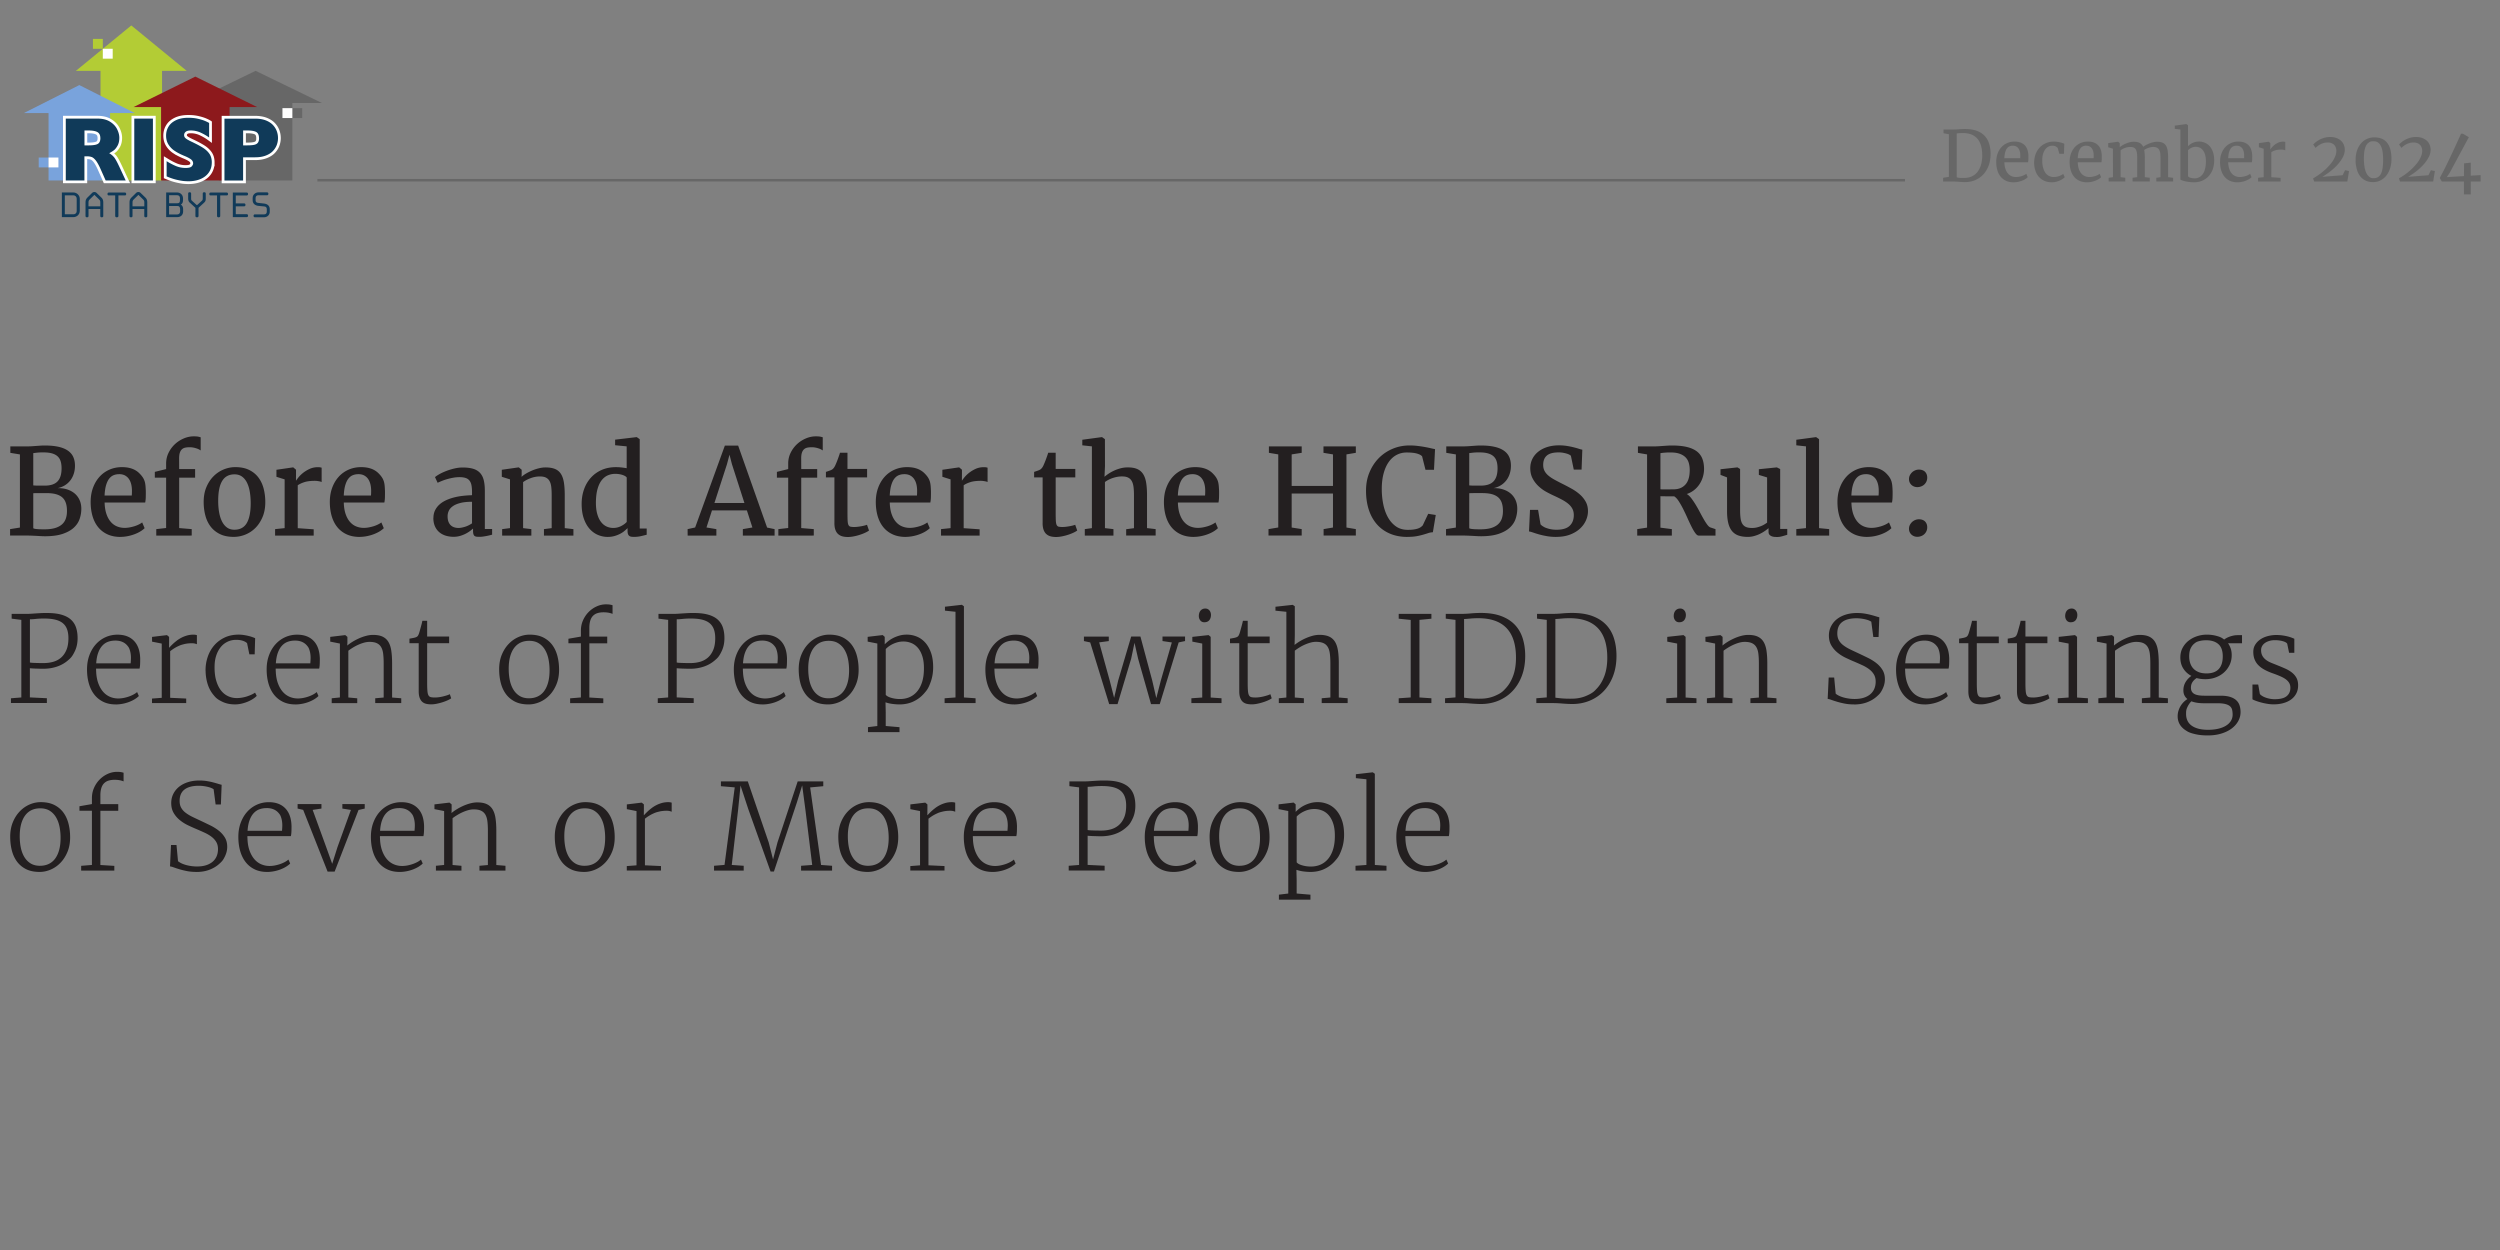 <svg xmlns="http://www.w3.org/2000/svg" width="1000" height="500"><rect width="100%" height="100%" fill="#808080" stroke="none"/><path fill="#103a59" d="M31.91 84.38c0 1.36-1.11 2.48-2.62 2.48h-4.54v-9.88h4.5c1.51 0 2.67 1.16 2.67 2.57v4.83Zm-2.54 1.34c.73 0 1.31-.47 1.31-1.24v-5.03c0-.73-.58-1.33-1.35-1.33h-3.4v7.59h3.44Zm11.95.72c0 .32-.27.49-.59.49s-.62-.17-.62-.49v-2.85h-4.7v2.85c0 .32-.27.49-.59.49s-.61-.17-.61-.49v-5.53c0-.75.18-1.31.73-1.86l1.98-1.95c.16-.16.42-.31.83-.31.35 0 .68.16.83.31l2 1.95c.56.52.73 1.12.73 1.86v5.53Zm-1.2-3.92v-1.54c0-.51-.08-.83-.47-1.19l-1.89-1.85-1.89 1.85c-.38.35-.47.68-.47 1.19v1.54h4.71Zm7.24 3.92c0 .32-.3.49-.62.49s-.66-.17-.66-.49v-8.27h-2.61c-.32 0-.48-.24-.48-.56s.16-.59.48-.59h6.52c.32 0 .49.27.49.59s-.17.56-.49.56h-2.63zm11.56 0c0 .32-.27.49-.59.49s-.62-.17-.62-.49v-2.85h-4.7v2.85c0 .32-.27.49-.59.49s-.61-.17-.61-.49v-5.53c0-.75.18-1.31.73-1.86l1.98-1.95c.16-.16.42-.31.83-.31.35 0 .68.16.83.31l2 1.95c.56.52.73 1.12.73 1.86v5.53Zm-1.19-3.92v-1.54c0-.51-.08-.83-.47-1.19l-1.89-1.85-1.89 1.85c-.38.35-.47.68-.47 1.19v1.54h4.71Zm15.53 1.94c0 1.47-.85 2.4-2.47 2.4h-4.32v-9.88h4.3c1.47 0 2.44 1.02 2.44 2.4v.69c0 1.02-.4 1.5-.89 1.78.52.24.93.9.93 1.68v.93Zm-2.3-3.16c.72 0 1.03-.28 1.03-1.24v-.82c0-.72-.45-1.16-1.13-1.16h-3.22v3.22zm-.2 4.49c.79 0 1.28-.4 1.28-1.17v-.92c0-.92-.35-1.29-.99-1.29h-3.42v3.37h3.12Zm8.64.65c0 .32-.27.49-.59.49s-.64-.17-.64-.49v-3.32l-2.34-2.15c-.38-.37-.56-.86-.56-1.5v-2.1c0-.33.27-.48.59-.48s.59.16.59.48v2.03c0 .41.01.62.28.85L78.65 82h.24l1.91-1.75c.24-.21.3-.44.3-.85v-2.03c0-.33.28-.48.61-.48s.59.16.59.48v2.1c0 .68-.11 1.06-.56 1.5l-2.33 2.15v3.32Zm8.69 0c0 .32-.3.49-.62.49s-.66-.17-.66-.49v-8.27H84.2c-.32 0-.48-.24-.48-.56s.16-.59.48-.59h6.52c.32 0 .49.27.49.59s-.17.56-.49.56h-2.63zm10.64-.76c.32 0 .49.25.49.58s-.17.58-.49.58h-5.6v-9.82h5.6c.32 0 .49.25.49.58s-.17.58-.49.58h-4.42v3.18h3.39c.32 0 .49.25.49.58s-.17.59-.49.59h-3.39v3.16h4.42Zm9.18-1.02c0 1.33-.99 2.25-2.33 2.25h-3.61c-.38 0-.55-.24-.55-.57s.17-.59.49-.59h3.75c.72 0 1.06-.42 1.06-1.09v-1.07c0-.55-.35-.96-.93-1l-2.51-.25c-1.27-.16-2.22-.93-2.22-2.2v-.97c0-1.31 1.09-2.23 2.31-2.23h3.46c.4 0 .52.28.52.61s-.17.56-.52.56h-3.57c-.61 0-1.02.42-1.02 1.04v1.09c0 .45.35.83.92.9l2.5.28c1.41.17 2.24.99 2.24 2.22v1.03Z"/><path fill="#b3cc35" d="M74.7 28.36 52.52 10.18 30.33 28.36h9.88v43.82h24.61V28.36z"/><path fill="#676767" d="m128.75 41.19-26.51-12.86-26.5 12.86h11.8v30.99h29.4V41.19z"/><path fill="#8d191c" d="M102.85 42.82 78.13 30.64 53.42 42.82h11.01v29.36h27.41V42.82z"/><path fill="#79a3dc" d="M53.92 45.22 31.73 34.03 9.54 45.22h9.88v26.96h24.62V45.22z"/><path fill="#fff" stroke="#fff" stroke-width="2.22" d="M50.28 72.18h-8.02l-1.95-4.39c-.71-1.61-1.36-2.78-1.93-3.53-.57-.74-1.13-1.22-1.67-1.43s-1.24-.31-2.1-.31h-.84v9.66h-7.46V47.44H39c2.05 0 3.72.42 5.03 1.25s2.25 1.84 2.83 3.03q.87 1.785.87 3.39c0 1.25-.24 2.31-.72 3.17s-.99 1.49-1.53 1.88-1.14.77-1.8 1.12c.8.46 1.45 1.02 1.97 1.65.52.64 1.22 1.93 2.12 3.86l2.5 5.37ZM40.14 55.26c0-1.14-.37-1.94-1.12-2.39s-1.97-.68-3.66-.68h-1.57v5.96h1.61c1.82 0 3.07-.2 3.74-.6s1.01-1.16 1.01-2.29Zm21.03 16.92h-7.46V47.44h7.46zm23.54-7.19c0 1.55-.4 2.89-1.19 4.02s-1.9 2-3.31 2.6c-1.42.6-3.04.9-4.87.9-.51 0-1.14-.03-1.88-.1s-1.73-.25-2.96-.54c-1.23-.3-2.51-.74-3.85-1.32v-6.07c1.25.77 2.48 1.42 3.69 1.93s2.5.77 3.88.77c1.27 0 2.1-.21 2.47-.63s.56-.82.56-1.19c0-.67-.32-1.23-.96-1.69s-1.58-.93-2.8-1.42c-1.36-.57-2.55-1.19-3.57-1.87a8.4 8.4 0 0 1-2.51-2.53c-.65-1.01-.97-2.21-.97-3.59s.33-2.54.98-3.61q.975-1.62 3-2.58c1.34-.64 2.99-.96 4.93-.96 1.38 0 2.66.13 3.83.4s2.14.57 2.9.9 1.29.6 1.57.79V55c-1.01-.73-2.14-1.37-3.38-1.95a9.4 9.4 0 0 0-3.99-.86c-.93 0-1.6.18-2.02.54s-.62.8-.62 1.32c0 .49.21.91.62 1.27.42.36 1.16.79 2.23 1.3 1.9.89 3.43 1.7 4.57 2.41s2.04 1.54 2.69 2.47.97 2.1.97 3.49Zm26.49-9.76c0 .92-.16 1.81-.47 2.69-.32.87-.82 1.69-1.53 2.45-.7.76-1.65 1.37-2.85 1.84s-2.6.71-4.22.71h-4.89v9.28h-7.46V47.46h12.35c1.62 0 3.03.24 4.22.71 1.2.48 2.14 1.09 2.85 1.86.7.76 1.21 1.59 1.53 2.48a8 8 0 0 1 .47 2.73Zm-7.6.03c0-1.18-.35-1.98-1.04-2.42-.7-.43-1.94-.65-3.74-.65h-1.57v5.96h1.61c1.24 0 2.19-.08 2.86-.23s1.15-.44 1.45-.86q.45-.63.45-1.8Z"/><path fill="#103a59" d="M50.28 72.18h-8.02l-1.95-4.39c-.71-1.61-1.36-2.78-1.93-3.53-.57-.74-1.13-1.22-1.67-1.43s-1.24-.31-2.1-.31h-.84v9.66h-7.46V47.44H39c2.05 0 3.72.42 5.03 1.25s2.25 1.84 2.83 3.03q.87 1.785.87 3.39c0 1.25-.24 2.31-.72 3.17s-.99 1.49-1.53 1.88-1.14.77-1.8 1.12c.8.46 1.45 1.02 1.97 1.65.52.64 1.22 1.93 2.12 3.86l2.5 5.37ZM40.14 55.26c0-1.14-.37-1.94-1.12-2.39s-1.97-.68-3.66-.68h-1.57v5.96h1.61c1.82 0 3.07-.2 3.74-.6s1.01-1.16 1.01-2.29Zm21.03 16.92h-7.46V47.44h7.46zm23.54-7.19c0 1.55-.4 2.89-1.19 4.02s-1.9 2-3.31 2.6c-1.42.6-3.04.9-4.87.9-.51 0-1.14-.03-1.88-.1s-1.73-.25-2.96-.54c-1.23-.3-2.51-.74-3.85-1.32v-6.07c1.25.77 2.48 1.42 3.69 1.93s2.5.77 3.88.77c1.27 0 2.1-.21 2.47-.63s.56-.82.56-1.19c0-.67-.32-1.23-.96-1.69s-1.58-.93-2.8-1.42c-1.36-.57-2.55-1.19-3.57-1.87a8.4 8.4 0 0 1-2.51-2.53c-.65-1.01-.97-2.21-.97-3.59s.33-2.54.98-3.61q.975-1.62 3-2.58c1.34-.64 2.99-.96 4.93-.96 1.38 0 2.66.13 3.83.4s2.14.57 2.9.9 1.29.6 1.57.79V55c-1.01-.73-2.14-1.37-3.38-1.95a9.4 9.4 0 0 0-3.99-.86c-.93 0-1.6.18-2.02.54s-.62.8-.62 1.32c0 .49.21.91.62 1.27.42.36 1.16.79 2.23 1.3 1.9.89 3.43 1.7 4.57 2.41s2.04 1.54 2.69 2.47.97 2.1.97 3.49Zm26.49-9.76c0 .92-.16 1.81-.47 2.69-.32.87-.82 1.69-1.53 2.45-.7.76-1.65 1.37-2.85 1.84s-2.6.71-4.22.71h-4.89v9.28h-7.46V47.46h12.35c1.62 0 3.03.24 4.22.71 1.2.48 2.14 1.09 2.85 1.86.7.76 1.21 1.59 1.53 2.48a8 8 0 0 1 .47 2.73Zm-7.6.03c0-1.18-.35-1.98-1.04-2.42-.7-.43-1.94-.65-3.74-.65h-1.57v5.96h1.61c1.24 0 2.19-.08 2.86-.23s1.15-.44 1.45-.86q.45-.63.45-1.8Z"/><path fill="#fff" d="M41.12 19.51h3.96v3.96h-3.96z"/><path fill="#b3cc35" d="M37.17 15.56h3.96v3.96h-3.96z"/><path fill="#676767" d="M116.92 43.26h3.96v3.96h-3.96z"/><path fill="#fff" d="M112.98 43.26h3.96v3.96h-3.96z"/><path fill="#79a3dc" d="M19.44 66.96h-3.96V63h3.96z"/><path fill="#fff" d="M23.37 66.96h-3.96V63h3.96z"/><path fill="none" stroke="#676767" stroke-miterlimit="10" d="M762 72.09H126.96"/><path fill="#231f20" d="M4.03 214.23v-2.58l3.94-.63v-29.25l-3.84-.63v-2.58h6.52c.73 0 1.41-.02 2.03-.06s1.21-.08 1.78-.12l1.69-.12c.56-.04 1.14-.06 1.75-.06 2.17 0 4.02.18 5.55.53s2.78.87 3.75 1.56 1.68 1.53 2.12 2.53.67 2.15.67 3.45c0 1.12-.15 2.18-.46 3.16s-.75 1.87-1.34 2.65-1.31 1.45-2.18 2-1.86.95-2.99 1.18c1.44-.03 2.74.14 3.91.53s2.17.94 3 1.66 1.47 1.6 1.92 2.62.68 2.17.68 3.43c0 1.41-.23 2.77-.69 4.1s-1.25 2.5-2.37 3.52-2.61 1.83-4.46 2.45-4.19.93-6.98.93c-.59 0-1.15-.02-1.66-.05s-1.06-.06-1.63-.09-1.2-.06-1.89-.09-1.5-.05-2.44-.05H4.03Zm9.28-32.98v12.91c.3.03.65.05 1.05.07s.82.02 1.24.02h2.3c2.34 0 4.05-.57 5.12-1.7s1.61-2.86 1.61-5.19c0-1.08-.12-2.02-.36-2.81s-.64-1.46-1.21-1.99-1.31-.93-2.25-1.2-2.1-.4-3.49-.4c-1.14 0-2.02.04-2.62.12s-1.07.13-1.38.16Zm0 16.03v14.02c.17.11.43.19.77.25s.73.09 1.15.12.86.04 1.32.05.89.01 1.28.01c1.62 0 3-.17 4.14-.5s2.06-.82 2.78-1.44 1.24-1.39 1.56-2.3.48-1.93.48-3.07c0-1.27-.15-2.35-.46-3.26s-.79-1.65-1.46-2.23-1.53-1-2.58-1.28-2.32-.41-3.82-.41h-2.74c-.47 0-.91 0-1.34.01s-.78.02-1.08.04Zm34.9 17.49c-1.98 0-3.72-.34-5.21-1.03s-2.74-1.65-3.74-2.88-1.75-2.71-2.25-4.42-.75-3.59-.75-5.64.31-3.97.94-5.68 1.5-3.18 2.61-4.41 2.44-2.18 3.97-2.85 3.2-1.01 5.02-1.01q4.425 0 6.87 2.4c2.445 2.4 2.51 3.97 2.65 7.11.02 1.02 0 1.9-.02 2.66s-.11 1.43-.23 2H41.85v.14c.06 1.78.32 3.3.77 4.57s1.04 2.3 1.77 3.11 1.56 1.39 2.5 1.76 1.91.55 2.93.55c.67 0 1.35-.06 2.04-.19s1.35-.29 1.98-.49 1.21-.44 1.73-.7.96-.53 1.3-.8l.98 2.3c-.45.45-1.03.89-1.72 1.31s-1.47.79-2.32 1.11-1.75.58-2.71.77-1.91.29-2.88.29Zm-.59-25.1c-.78 0-1.51.14-2.18.41s-1.26.74-1.77 1.39-.92 1.53-1.24 2.62-.52 2.47-.6 4.12h10.88c.03-.31.05-.64.06-.98s.01-.66.01-.96c0-.88-.09-1.71-.28-2.51s-.48-1.5-.89-2.11-.93-1.09-1.58-1.45-1.45-.54-2.4-.54Zm14.89 24.56v-2.58l3.94-.45v-20.13h-4.52v-2.32l4.52-1.12v-2.23c0-1.53.33-2.96.98-4.29s1.51-2.48 2.55-3.45 2.23-1.73 3.55-2.29 2.64-.83 3.97-.83c.78 0 1.37.04 1.76.12s.73.16 1.01.26v5.27c-.14-.11-.35-.24-.62-.39s-.61-.29-1-.42-.82-.25-1.29-.34-.97-.14-1.5-.14c-.66 0-1.24.05-1.76.16s-.96.33-1.32.66-.65.79-.84 1.37-.29 1.35-.29 2.29l.02 4.24h6.38v3.45h-6.38v20.16l5.02.42v2.58zm18.96-13.45c0-2.22.36-4.19 1.09-5.92s1.68-3.18 2.87-4.37 2.54-2.09 4.05-2.71 3.05-.93 4.62-.93c2.14 0 3.97.36 5.48 1.09s2.76 1.72 3.73 2.99 1.68 2.75 2.13 4.45.68 3.52.68 5.46c0 2.23-.36 4.22-1.09 5.95s-1.68 3.19-2.86 4.37-2.53 2.07-4.04 2.68-3.06.91-4.64.91c-2.12 0-3.95-.36-5.46-1.09s-2.76-1.72-3.74-2.99-1.69-2.75-2.14-4.45-.68-3.52-.68-5.46Zm12.3 11.11c2.23 0 3.88-.88 4.93-2.65s1.58-4.41 1.58-7.95c0-1.61-.12-3.12-.35-4.52s-.61-2.63-1.12-3.67-1.18-1.86-2-2.46-1.82-.9-2.99-.9c-2.23 0-3.88.88-4.95 2.65s-1.59 4.41-1.59 7.95c0 1.61.12 3.11.36 4.51s.62 2.62 1.14 3.67 1.18 1.87 2 2.47 1.82.9 2.99.9m16.27 2.34v-2.58l3.82-.4v-19.5l-3.28-1.03v-2.81l6.61-.96h.12l1.1.94v1.41l-.02 2.93h.05c.12-.2.41-.6.87-1.18s1.05-1.19 1.8-1.8 1.64-1.17 2.66-1.65 2.15-.73 3.39-.73c.36 0 .66.02.89.06s.44.09.61.15v5.74c-.06-.05-.18-.1-.35-.15s-.38-.11-.62-.15-.51-.09-.8-.13-.59-.06-.9-.06c-1.75 0-3.17.18-4.25.53s-1.96.77-2.64 1.25v17.16l6.38.45v2.53h-15.42Zm33.84.54c-1.98 0-3.72-.34-5.21-1.03s-2.74-1.65-3.74-2.88-1.75-2.71-2.25-4.42-.75-3.59-.75-5.64.31-3.97.94-5.68 1.5-3.18 2.61-4.41 2.44-2.18 3.97-2.85 3.2-1.01 5.02-1.01q4.425 0 6.87 2.4c2.445 2.4 2.51 3.97 2.65 7.11.02 1.02 0 1.9-.02 2.66s-.11 1.43-.23 2h-16.22v.14c.06 1.78.32 3.3.77 4.57s1.04 2.3 1.77 3.11 1.56 1.39 2.5 1.76 1.91.55 2.93.55c.67 0 1.35-.06 2.04-.19s1.35-.29 1.98-.49 1.21-.44 1.73-.7.96-.53 1.3-.8l.98 2.3c-.45.45-1.03.89-1.72 1.31s-1.47.79-2.32 1.11-1.75.58-2.71.77-1.91.29-2.88.29Zm-.58-25.1c-.78 0-1.51.14-2.18.41s-1.26.74-1.77 1.39-.92 1.53-1.24 2.62-.52 2.47-.6 4.12h10.88c.03-.31.05-.64.06-.98s.01-.66.01-.96c0-.88-.09-1.71-.28-2.51s-.48-1.5-.89-2.11-.93-1.09-1.58-1.45-1.45-.54-2.4-.54Zm30.07 17.53c0-1.12.21-2.13.63-3.01s1-1.66 1.73-2.33 1.6-1.24 2.59-1.71 2.06-.85 3.21-1.15 2.34-.52 3.59-.66 2.47-.23 3.69-.26v-1.24c0-1.09-.08-2.02-.23-2.78s-.43-1.38-.81-1.85-.89-.82-1.54-1.03-1.45-.32-2.44-.32c-.84 0-1.69.08-2.53.23s-1.65.35-2.43.57-1.48.47-2.13.73-1.19.5-1.63.71h-.02l-1.05-2.25c.3-.28.82-.64 1.57-1.08s1.64-.86 2.66-1.27 2.12-.76 3.3-1.05 2.36-.45 3.53-.45c1.64 0 3.03.17 4.16.5s2.05.88 2.75 1.62 1.21 1.7 1.51 2.88.46 2.62.46 4.32v15.28h2.91v2.27c-.3.08-.65.17-1.07.27s-.85.2-1.3.28-.91.16-1.38.22-.91.09-1.34.09-.82-.02-1.14-.06-.58-.14-.79-.3-.36-.41-.46-.74-.15-.77-.15-1.34v-.87c-.2.19-.54.46-1 .83s-1.03.73-1.7 1.1-1.44.69-2.3.96-1.78.41-2.77.41c-1.08 0-2.11-.14-3.08-.43s-1.84-.74-2.58-1.35-1.34-1.39-1.78-2.36-.67-2.11-.67-3.43Zm10.12 3.98c.33 0 .72-.04 1.17-.13s.92-.21 1.41-.36.96-.35 1.44-.59.91-.49 1.3-.77v-8.62c-1.88 0-3.44.16-4.7.49s-2.26.76-3.01 1.3-1.28 1.15-1.59 1.84-.47 1.41-.47 2.16c0 .86.11 1.59.34 2.18s.54 1.08.94 1.45.87.64 1.42.81 1.13.25 1.76.25Zm17.37 3.05v-2.58l3.14-.4v-19.5l-3.28-1.03v-2.81l6.68-.96h.12l1.15.94v1.83l-.05 1.01c.52-.47 1.15-.93 1.91-1.37s1.57-.84 2.43-1.2 1.74-.64 2.65-.86 1.77-.33 2.6-.33c1.55 0 2.82.21 3.82.63s1.79 1.09 2.36 1.99.96 2.06 1.18 3.46.33 3.08.33 5.05v13.15l3.47.4v2.58h-11.79v-2.58l3.09-.4v-13.17c0-1.25-.05-2.34-.16-3.28s-.33-1.72-.67-2.34-.82-1.09-1.44-1.41-1.45-.47-2.46-.47c-1.19 0-2.38.21-3.57.64s-2.24.97-3.13 1.63v18.4l3.3.4v2.58h-11.67Zm42.28.54c-1.39 0-2.72-.27-3.98-.81s-2.38-1.36-3.34-2.45-1.73-2.47-2.3-4.12-.86-3.61-.86-5.86c0-2.06.32-3.99.95-5.78s1.54-3.34 2.73-4.66 2.63-2.36 4.32-3.11 3.61-1.12 5.73-1.12c.75 0 1.49.04 2.21.12s1.42.18 2.07.3v-8.74l-4.62-.45v-2.23l8.55-1.01h.12l1.17.82v35.74h2.79v2.48c-.66.17-1.43.36-2.31.56s-1.82.3-2.8.3c-.42 0-.79-.03-1.1-.08s-.58-.17-.8-.35-.38-.43-.49-.76-.16-.76-.16-1.29v-1.03c-.41.42-.88.84-1.41 1.27s-1.12.8-1.78 1.12-1.38.6-2.16.81-1.63.32-2.55.32Zm2.18-3.59c.62 0 1.21-.08 1.76-.23s1.05-.35 1.5-.59.86-.49 1.22-.77.66-.55.89-.8v-17.77c-.11-.19-.31-.37-.6-.55s-.64-.34-1.05-.48-.87-.25-1.37-.33-1.03-.12-1.59-.12c-1.05 0-2.03.2-2.95.6s-1.73 1.04-2.43 1.92-1.25 2.03-1.66 3.45-.64 3.14-.67 5.17c-.03 1.83.13 3.4.48 4.72s.84 2.41 1.48 3.27 1.38 1.49 2.24 1.9 1.78.61 2.77.61Zm29.74 3.05-.02-2.58 3.02-.66 11.88-32.74h5.32l11.58 32.77 3 .63v2.58h-12.7v-2.58l3.82-.66-2.2-6.82h-13.97l-2.2 6.82 3.96.66v2.58h-11.48Zm15.73-28.55-5.02 15.52h12l-4.99-15.52-.98-3.8zm20.55 28.55v-2.58l3.94-.45v-20.13h-4.52v-2.32l4.52-1.12v-2.23c0-1.53.33-2.96.98-4.29s1.51-2.48 2.55-3.45 2.23-1.73 3.55-2.29 2.64-.83 3.97-.83c.78 0 1.37.04 1.76.12s.73.16 1.01.26v5.27c-.14-.11-.35-.24-.62-.39s-.61-.29-1-.42-.82-.25-1.29-.34-.97-.14-1.5-.14c-.66 0-1.24.05-1.76.16s-.96.33-1.32.66-.65.79-.84 1.37-.29 1.35-.29 2.29l.02 4.24h6.38v3.45h-6.38v20.16l5.02.42v2.58zm22.43-4.99v-18.28h-3.4v-2.2c.48-.16.96-.32 1.44-.49s.82-.33 1.04-.47c.52-.36.95-.95 1.31-1.76.12-.28.28-.65.47-1.11s.37-.93.55-1.42.34-.95.49-1.38.25-.78.32-1.03h3v6.47h7.85v3.4h-7.85v14.02c0 1.39.02 2.48.06 3.26s.15 1.36.33 1.73.45.61.81.69.85.13 1.48.13h.02c.45 0 .93-.03 1.42-.09s.97-.14 1.44-.22.9-.18 1.29-.28.7-.2.94-.29h.02l.8 2.3c-.38.28-.89.57-1.55.88s-1.37.58-2.14.83-1.57.46-2.4.62-1.61.25-2.34.25h-.05c-.83 0-1.57-.09-2.23-.28s-1.21-.5-1.68-.93-.82-1-1.07-1.71-.38-1.58-.38-2.61Zm28.5 5.53c-1.98 0-3.72-.34-5.21-1.03s-2.74-1.65-3.74-2.88-1.75-2.71-2.25-4.42-.75-3.59-.75-5.64.31-3.97.94-5.68 1.5-3.18 2.61-4.41 2.44-2.18 3.97-2.85 3.2-1.01 5.02-1.01q4.425 0 6.87 2.4c2.445 2.4 2.51 3.97 2.65 7.11.02 1.02 0 1.9-.02 2.66s-.11 1.43-.23 2h-16.22v.14c.06 1.78.32 3.3.77 4.57s1.04 2.3 1.77 3.11 1.56 1.39 2.5 1.76 1.91.55 2.93.55c.67 0 1.35-.06 2.04-.19s1.35-.29 1.98-.49 1.21-.44 1.73-.7.96-.53 1.3-.8l.98 2.3c-.45.45-1.03.89-1.72 1.31s-1.47.79-2.32 1.11-1.75.58-2.71.77-1.91.29-2.88.29Zm-.58-25.1c-.78 0-1.51.14-2.18.41s-1.26.74-1.77 1.39-.92 1.53-1.24 2.62-.52 2.47-.6 4.12h10.88c.03-.31.05-.64.06-.98s.01-.66.01-.96c0-.88-.09-1.71-.28-2.51s-.48-1.5-.89-2.11-.93-1.09-1.58-1.45-1.45-.54-2.4-.54Zm14.72 24.56v-2.58l3.82-.4v-19.5l-3.28-1.03v-2.81l6.61-.96h.12l1.1.94v1.41l-.02 2.93h.05c.12-.2.41-.6.87-1.18s1.05-1.19 1.8-1.8 1.64-1.17 2.66-1.65 2.15-.73 3.39-.73c.36 0 .66.02.89.06s.44.09.61.15v5.74c-.06-.05-.18-.1-.35-.15s-.38-.11-.62-.15-.51-.09-.8-.13-.59-.06-.9-.06c-1.75 0-3.17.18-4.25.53s-1.96.77-2.64 1.25v17.16l6.38.45v2.53h-15.42Zm40.64-4.99v-18.28h-3.4v-2.2c.48-.16.96-.32 1.44-.49s.82-.33 1.04-.47c.52-.36.95-.95 1.31-1.76.12-.28.28-.65.47-1.11s.37-.93.55-1.42.34-.95.49-1.38.25-.78.32-1.03h3v6.47h7.85v3.4h-7.85v14.02c0 1.39.02 2.48.06 3.26s.15 1.36.33 1.73.45.61.81.69.85.13 1.48.13h.02c.45 0 .93-.03 1.42-.09s.97-.14 1.44-.22.9-.18 1.29-.28.7-.2.94-.29h.02l.8 2.3c-.38.28-.89.57-1.55.88s-1.37.58-2.14.83-1.57.46-2.4.62-1.61.25-2.34.25h-.05c-.83 0-1.57-.09-2.23-.28s-1.21-.5-1.68-.93-.82-1-1.07-1.71-.38-1.58-.38-2.61Zm16.87 4.99v-2.58l2.84-.4v-32.7l-3.84-.42v-2.23l7.78-1.05h.12l1.15.82.02 10.8-.19 4.24c.44-.39.98-.8 1.64-1.24s1.39-.84 2.2-1.22 1.68-.68 2.61-.93 1.89-.36 2.87-.36c1.52 0 2.77.21 3.75.64s1.77 1.1 2.36 2 1 2.06 1.23 3.47.35 3.08.35 5.02v13.15l3.45.4v2.58h-11.79v-2.53l3.12-.42v-13.2c0-1.25-.06-2.34-.18-3.28s-.35-1.72-.69-2.34-.83-1.09-1.46-1.41-1.46-.47-2.5-.47c-1.14 0-2.32.2-3.53.59s-2.29.94-3.25 1.64v18.45l3.4.4v2.58zm43.6.54c-1.98 0-3.72-.34-5.21-1.03s-2.74-1.65-3.74-2.88-1.75-2.71-2.25-4.42-.75-3.59-.75-5.64.31-3.97.94-5.68 1.5-3.18 2.61-4.41 2.44-2.18 3.97-2.85 3.2-1.01 5.02-1.01q4.425 0 6.87 2.4c2.445 2.4 2.51 3.97 2.65 7.11.02 1.02 0 1.9-.02 2.66s-.11 1.43-.23 2h-16.22v.14c.06 1.78.32 3.3.77 4.57s1.04 2.3 1.77 3.11 1.56 1.39 2.5 1.76 1.91.55 2.93.55c.67 0 1.35-.06 2.04-.19s1.35-.29 1.98-.49 1.21-.44 1.73-.7.96-.53 1.3-.8l.98 2.3c-.45.45-1.03.89-1.72 1.31s-1.47.79-2.32 1.11-1.75.58-2.71.77-1.91.29-2.88.29Zm-.59-25.1c-.78 0-1.51.14-2.18.41s-1.26.74-1.77 1.39-.92 1.53-1.24 2.62-.52 2.47-.6 4.12h10.88c.03-.31.05-.64.06-.98s.01-.66.01-.96c0-.88-.09-1.71-.28-2.51s-.48-1.5-.89-2.11-.93-1.09-1.58-1.45-1.45-.54-2.4-.54Zm30.47 24.56v-2.58l3.91-.66v-29.23l-3.75-.63v-2.58h13.12v2.58l-4.01.63v12.61h16.52v-12.61l-3.8-.63v-2.58h12.94v2.58l-3.75.63v29.25l3.75.63v2.58h-12.89v-2.58l3.75-.63v-13.59h-16.52v13.59l4.01.63v2.58h-13.29Zm55.55.54c-2.64 0-4.99-.45-7.04-1.34s-3.79-2.14-5.19-3.76-2.48-3.56-3.21-5.82-1.1-4.78-1.1-7.55.45-5.09 1.36-7.3 2.15-4.12 3.73-5.73 3.43-2.86 5.54-3.75 4.39-1.34 6.81-1.34c1.03 0 2.06.06 3.08.18s1.98.26 2.88.42 1.71.33 2.45.5 1.32.3 1.76.38l-.42 8.27h-3.4l-1.36-5.41c-.41-.45-1.1-.82-2.09-1.1s-2.34-.42-4.08-.42c-1.45 0-2.79.32-4.01.96s-2.27 1.58-3.15 2.82-1.57 2.77-2.06 4.59-.74 3.92-.74 6.29c0 2.05.2 4.05.59 6s1 3.69 1.84 5.21 1.91 2.75 3.23 3.68 2.91 1.39 4.77 1.39c.86 0 1.61-.04 2.24-.13s1.18-.2 1.65-.35.87-.34 1.2-.56.62-.48.87-.76l2.18-4.62 3.02.47-1.15 6.91c-.64.03-1.26.14-1.86.34s-1.28.41-2.04.63-1.64.43-2.64.61-2.22.27-3.66.27Zm15.46-.54v-2.58l3.94-.63v-29.25l-3.84-.63v-2.58h6.52c.73 0 1.41-.02 2.03-.06s1.21-.08 1.78-.12l1.69-.12c.56-.04 1.14-.06 1.75-.06 2.17 0 4.02.18 5.55.53s2.78.87 3.75 1.56 1.68 1.53 2.12 2.53.67 2.15.67 3.45c0 1.12-.15 2.18-.46 3.16s-.75 1.87-1.34 2.65-1.31 1.45-2.18 2-1.86.95-2.99 1.18c1.44-.03 2.74.14 3.91.53s2.17.94 3 1.66 1.47 1.6 1.92 2.62.68 2.17.68 3.43c0 1.41-.23 2.77-.69 4.1s-1.25 2.5-2.37 3.52-2.61 1.83-4.46 2.45-4.19.93-6.98.93c-.59 0-1.15-.02-1.66-.05s-1.06-.06-1.63-.09-1.2-.06-1.89-.09-1.5-.05-2.44-.05h-6.38Zm9.29-32.98v12.91c.3.03.65.05 1.05.07s.82.02 1.24.02h2.3c2.34 0 4.05-.57 5.12-1.7s1.61-2.86 1.61-5.19c0-1.08-.12-2.02-.36-2.81s-.64-1.46-1.21-1.99-1.31-.93-2.25-1.2-2.1-.4-3.49-.4c-1.14 0-2.02.04-2.62.12s-1.07.13-1.38.16Zm0 16.03v14.02c.17.11.43.19.77.25s.73.09 1.15.12.86.04 1.32.05.89.01 1.28.01c1.62 0 3-.17 4.14-.5s2.06-.82 2.78-1.44 1.24-1.39 1.56-2.3.48-1.93.48-3.07c0-1.27-.15-2.35-.46-3.26s-.79-1.65-1.46-2.23-1.53-1-2.58-1.28-2.32-.41-3.82-.41h-2.74c-.47 0-.91 0-1.34.01s-.78.02-1.08.04Zm34.8 17.49c-1.39 0-2.67-.11-3.83-.32s-2.21-.45-3.13-.71-1.71-.52-2.38-.75-1.18-.37-1.56-.4l.4-8.65h3.23l.98 5.81q.405.45 1.05.84c.645.39.94.5 1.5.69s1.17.35 1.83.46 1.34.16 2.04.16c2.36 0 4.1-.52 5.21-1.56s1.68-2.46 1.68-4.28c0-.95-.18-1.79-.55-2.51s-.9-1.38-1.59-1.97-1.54-1.15-2.52-1.68-2.09-1.07-3.3-1.63c-.97-.44-2-.96-3.11-1.57s-2.12-1.36-3.06-2.24-1.72-1.91-2.34-3.08-.94-2.54-.94-4.1c0-1.34.28-2.57.83-3.69s1.34-2.08 2.34-2.89 2.22-1.44 3.63-1.89 2.99-.67 4.72-.67c1.08 0 2.1.08 3.07.23s1.86.33 2.66.53 1.51.39 2.12.59 1.09.32 1.45.39l-.3 7.95h-3.12l-1.15-5.51q-.21-.24-.69-.48c-.48-.24-.7-.31-1.12-.43s-.91-.23-1.44-.32-1.08-.13-1.64-.13c-2.14 0-3.71.41-4.7 1.24s-1.49 2.09-1.49 3.77c0 .91.18 1.7.53 2.38s.86 1.3 1.54 1.88 1.51 1.13 2.51 1.68 2.14 1.14 3.42 1.78c1.16.58 2.32 1.2 3.5 1.86s2.24 1.42 3.19 2.26 1.72 1.81 2.32 2.89.9 2.35.9 3.79c0 1.23-.27 2.46-.82 3.69s-1.35 2.33-2.41 3.3-2.39 1.77-3.97 2.37-3.42.9-5.5.9Zm63.7-.54h-6.75c-.41 0-.85-.34-1.34-1.01s-.99-1.53-1.51-2.57-1.07-2.19-1.63-3.45-1.14-2.47-1.72-3.63-1.18-2.2-1.78-3.12-1.2-1.55-1.79-1.91h-1.5c-.56 0-1.11 0-1.64-.01s-1.01-.02-1.44-.02-.74-.02-.93-.04v12.59l4.57.59v2.58h-13.85v-2.58l3.94-.61v-29.27l-3.66-.63v-2.58h6.38c.64 0 1.25-.02 1.84-.06l1.76-.12 1.77-.12c.59-.04 1.22-.06 1.88-.06 2.36 0 4.36.2 5.99.6s2.95.99 3.96 1.77 1.74 1.76 2.19 2.93.68 2.53.68 4.08c0 1.08-.16 2.14-.47 3.18s-.76 2.01-1.35 2.91-1.31 1.69-2.17 2.37-1.83 1.2-2.91 1.56c.64.39 1.26.98 1.86 1.78s1.19 1.68 1.77 2.64 1.13 1.95 1.66 2.96 1.05 1.96 1.55 2.82.98 1.59 1.43 2.18.89.93 1.31 1.04l1.9.63zm-22.03-18.52c.22.03.56.05 1.03.06s.97 0 1.5 0 1.04-.02 1.54-.02.88-.01 1.16-.01c2.02 0 3.6-.64 4.76-1.91s1.73-3.21 1.73-5.82c0-.97-.12-1.88-.35-2.74s-.64-1.61-1.23-2.24-1.38-1.13-2.38-1.5-2.27-.55-3.8-.55c-.61 0-1.13.01-1.56.04s-.79.05-1.09.08-.55.06-.75.09-.39.05-.56.07v14.46Zm46.27 19.08q-1.47 0-2.25-.54c-.78-.54-.77-1.03-.77-2.02v-.96c-.44.38-.96.77-1.56 1.18s-1.26.79-1.98 1.14-1.48.62-2.29.84-1.63.33-2.47.33c-1.45 0-2.7-.19-3.75-.56s-1.91-.98-2.58-1.8-1.17-1.9-1.49-3.21-.48-2.91-.48-4.8v-13.43l-2.62-1.01v-2.25l6.77-.75h.02l1.05.66v16.5c0 1.3.07 2.39.2 3.29s.38 1.63.74 2.19.85.97 1.46 1.22 1.41.38 2.38.38c.69 0 1.33-.07 1.93-.22s1.16-.33 1.68-.54.98-.44 1.38-.69.75-.48 1.03-.68v-18.09l-3.3-1.01v-2.27l7.17-.73h.05l1.31.66v23.95h2.84v2.34q-.825.255-1.95.57c-1.125.315-1.59.32-2.53.32Zm8.08-.56v-2.58l3.87-.4v-32.7l-3.87-.42v-2.23l7.88-1.05h.05l1.17.82v35.58l4.05.4v2.58zm28.41.54c-1.98 0-3.72-.34-5.21-1.03s-2.74-1.65-3.74-2.88-1.75-2.71-2.25-4.42-.75-3.59-.75-5.64.31-3.97.94-5.68 1.5-3.18 2.61-4.41 2.44-2.18 3.97-2.85 3.2-1.01 5.02-1.01q4.425 0 6.87 2.4c2.445 2.4 2.51 3.97 2.65 7.11.02 1.02 0 1.9-.02 2.66s-.11 1.43-.23 2h-16.22v.14c.06 1.78.32 3.3.77 4.57s1.04 2.3 1.77 3.11 1.56 1.39 2.5 1.76 1.91.55 2.93.55c.67 0 1.35-.06 2.04-.19s1.35-.29 1.98-.49 1.21-.44 1.73-.7.96-.53 1.3-.8l.98 2.3c-.45.45-1.03.89-1.72 1.31s-1.47.79-2.32 1.11-1.75.58-2.71.77-1.91.29-2.88.29Zm-.59-25.1c-.78 0-1.51.14-2.18.41s-1.26.74-1.77 1.39-.92 1.53-1.24 2.62-.52 2.47-.6 4.12h10.88c.03-.31.05-.64.06-.98s.01-.66.01-.96c0-.88-.09-1.71-.28-2.51s-.48-1.5-.89-2.11-.93-1.09-1.58-1.45-1.45-.54-2.4-.54Zm20.58 5.18c-.44 0-.86-.07-1.25-.22s-.75-.36-1.05-.63-.55-.61-.74-1.01-.28-.85-.28-1.35c0-.55.11-1.05.34-1.51s.53-.86.9-1.21.8-.61 1.27-.8.95-.28 1.43-.28c.59 0 1.1.09 1.52.26s.77.4 1.03.69.46.63.6 1.02.2.8.2 1.24c0 .58-.11 1.1-.33 1.57s-.51.87-.87 1.2-.78.58-1.27.76-.98.27-1.5.27m0 19.87c-.44 0-.86-.07-1.25-.22s-.75-.36-1.05-.63-.55-.61-.74-1.01-.28-.85-.28-1.35c0-.55.11-1.05.34-1.51s.53-.86.9-1.21.8-.61 1.27-.8.95-.28 1.43-.28c.59 0 1.1.09 1.52.26s.77.4 1.03.69.46.63.6 1.02.2.8.2 1.24c0 .58-.11 1.1-.33 1.57s-.51.87-.87 1.2-.78.58-1.27.76-.98.27-1.5.27M4.38 281.23v-1.92l4.15-.33v-31.03l-3.87-.49v-1.9h5.62c.8 0 1.48-.02 2.06-.06l1.77-.12q.9-.06 1.98-.12c1.08-.06 1.6-.06 2.65-.06 2.36 0 4.32.23 5.89.69s2.83 1.12 3.77 1.99 1.62 1.92 2.03 3.16.61 2.65.61 4.23q0 2.88-1.08 5.16c-1.08 2.28-1.69 2.8-2.92 3.84s-2.67 1.85-4.34 2.4-3.43.83-5.31.83c-.48 0-1.02 0-1.61-.02s-1.14-.03-1.66-.05-.98-.04-1.38-.07-.66-.05-.79-.07v11.67l6.8.33v1.92H4.38Zm7.6-16.22c.22.05.52.08.89.11s.8.04 1.29.06 1.01.03 1.57.04 1.15.01 1.76.01c1.28 0 2.52-.16 3.7-.48s2.24-.86 3.15-1.63 1.65-1.79 2.2-3.07.83-2.87.83-4.76c0-1.45-.2-2.68-.59-3.69s-.99-1.82-1.8-2.44-1.83-1.06-3.06-1.34-2.68-.41-4.35-.41q-1.755 0-3.15.15c-1.395.15-1.75.15-2.45.15v17.3Zm34.29 16.76c-1.86 0-3.5-.34-4.93-1.03s-2.63-1.65-3.6-2.89-1.7-2.72-2.19-4.43-.74-3.6-.74-5.66.31-3.92.93-5.61 1.47-3.16 2.57-4.39 2.39-2.19 3.88-2.87 3.1-1.02 4.82-1.02c2.78 0 4.96.81 6.55 2.44s2.43 3.98 2.52 7.08c0 .89-.01 1.66-.04 2.32s-.1 1.23-.22 1.73H38.43v.4c0 .14 0 .27.02.4.05 1.88.32 3.51.81 4.91s1.14 2.56 1.93 3.49 1.72 1.62 2.77 2.07 2.16.68 3.35.68c.69 0 1.39-.07 2.12-.21s1.43-.33 2.1-.56 1.3-.51 1.88-.82 1.05-.64 1.43-.98l.7 1.59c-.47.47-1.05.91-1.73 1.32s-1.44.77-2.26 1.08-1.68.54-2.58.71-1.79.26-2.68.26Zm-.19-25.53c-1.03 0-1.98.16-2.86.48s-1.64.84-2.31 1.57-1.21 1.66-1.63 2.81-.69 2.56-.8 4.23h13.78c.03-.36.06-.72.08-1.09s.04-.73.04-1.09q0-1.53-.36-2.79c-.36-1.26-.62-1.57-1.14-2.18s-1.17-1.09-1.96-1.43-1.74-.52-2.85-.52Zm14.72 24.99v-1.8l3.89-.3v-21.7l-3.87-.77v-1.9l5.86-.7h.12l.84.7v1.73l-.02 2.6h.02c.09-.08.27-.26.54-.55s.61-.62 1.02-1.01.9-.79 1.46-1.23 1.19-.84 1.88-1.2 1.43-.66 2.24-.89 1.66-.35 2.57-.35q.465 0 .81.06c.345.06.43.09.6.15v3.63c-.09-.06-.34-.14-.73-.25s-.81-.15-1.27-.15q-1.635 0-3 .33c-1.365.33-1.71.49-2.43.82s-1.34.68-1.89 1.04-1.01.7-1.38 1v18.63l6.42.3v1.8H60.79Zm21.42-12.99c-.02-1.88.27-3.68.84-5.41s1.43-3.27 2.55-4.59 2.52-2.39 4.17-3.19 3.55-1.2 5.7-1.2c.66 0 1.31.05 1.97.15s1.28.22 1.86.36 1.12.29 1.59.46.86.32 1.16.46l-.19 6.45h-2.13l-.91-4.45c-.39-.39-.95-.71-1.69-.96s-1.62-.38-2.65-.38c-1.27 0-2.43.25-3.49.76s-1.98 1.23-2.74 2.18-1.36 2.09-1.79 3.42-.64 2.83-.64 4.49c-.02 2.09.2 3.92.66 5.47s1.08 2.85 1.88 3.88 1.74 1.8 2.84 2.32 2.27.77 3.54.77c.73 0 1.46-.07 2.18-.2s1.39-.3 2.03-.52 1.21-.45 1.75-.7.97-.51 1.31-.76l.68 1.31c-.44.45-.99.89-1.65 1.3s-1.38.78-2.16 1.09-1.58.56-2.41.74-1.65.27-2.45.27q-2.88 0-5.07-1.05c-2.19-1.05-2.69-1.66-3.68-2.88s-1.74-2.65-2.25-4.3-.77-3.41-.79-5.29Zm35.9 13.53c-1.86 0-3.5-.34-4.93-1.03s-2.63-1.65-3.6-2.89-1.7-2.72-2.19-4.43-.74-3.6-.74-5.66.31-3.92.93-5.61 1.47-3.16 2.57-4.39 2.39-2.19 3.88-2.87 3.1-1.02 4.82-1.02c2.78 0 4.96.81 6.55 2.44s2.43 3.98 2.52 7.08c0 .89-.01 1.66-.04 2.32s-.1 1.23-.22 1.73h-17.39v.4c0 .14 0 .27.02.4.05 1.88.32 3.51.81 4.91s1.14 2.56 1.93 3.49 1.72 1.62 2.77 2.07 2.16.68 3.35.68c.69 0 1.39-.07 2.12-.21s1.43-.33 2.1-.56 1.3-.51 1.88-.82 1.05-.64 1.43-.98l.7 1.59c-.47.47-1.05.91-1.73 1.32s-1.44.77-2.26 1.08-1.68.54-2.58.71-1.79.26-2.68.26Zm-.18-25.53c-1.03 0-1.98.16-2.86.48s-1.64.84-2.31 1.57-1.21 1.66-1.63 2.81-.69 2.56-.8 4.23h13.78c.03-.36.06-.72.08-1.09s.04-.73.04-1.09q0-1.53-.36-2.79c-.36-1.26-.62-1.57-1.14-2.18s-1.17-1.09-1.96-1.43-1.74-.52-2.85-.52Zm14.74 24.99v-1.92l3.28-.33v-21.56l-3.87-.77v-1.9l5.91-.7h.12l.84.7v2.23l-.05 1.24c.52-.45 1.17-.93 1.97-1.43s1.66-.96 2.58-1.38 1.88-.77 2.88-1.04 1.95-.41 2.86-.41c1.56 0 2.84.23 3.83.7s1.77 1.17 2.33 2.11.95 2.11 1.16 3.53.32 3.07.32 4.98v13.73l3.66.3v1.92h-10.41v-1.92l3.38-.3v-13.73c0-1.44-.07-2.69-.2-3.76s-.4-1.96-.81-2.66-.98-1.23-1.72-1.58-1.72-.53-2.94-.53c-.72 0-1.46.11-2.24.33s-1.54.5-2.29.84-1.46.72-2.14 1.14-1.28.82-1.79 1.23v18.7l3.56.33v1.92h-10.22Zm34.8-4.74v-19.2h-3.7v-1.83c.22-.03.47-.07.75-.13l.84-.16c.28-.05.54-.12.76-.19s.39-.14.48-.2c.25-.12.45-.3.59-.53s.27-.52.4-.88c.09-.28.21-.66.34-1.15s.27-.98.41-1.49.27-.98.38-1.43.18-.77.21-.97h1.92v6.28h8.79v2.67h-8.79v16.01c0 1.33.04 2.38.11 3.14s.21 1.34.43 1.72.53.62.94.71.95.14 1.62.14h.02c.5 0 1.04-.04 1.61-.12s1.13-.18 1.68-.32 1.05-.28 1.52-.43.84-.3 1.12-.45h.02l.54 1.64c-.33.25-.81.52-1.45.81s-1.34.55-2.09.79-1.52.43-2.3.59-1.49.23-2.13.23h-.05c-.75 0-1.43-.08-2.04-.23s-1.13-.43-1.56-.83-.77-.94-1.01-1.62-.36-1.54-.36-2.59Zm32.18-8.78c0-2.16.35-4.09 1.05-5.8s1.63-3.16 2.78-4.36 2.45-2.11 3.9-2.74 2.94-.95 4.45-.95c2.17 0 4.01.38 5.51 1.15s2.71 1.8 3.64 3.09 1.6 2.79 2.02 4.49.62 3.47.62 5.33c0 2.16-.35 4.09-1.05 5.8s-1.63 3.16-2.78 4.36-2.45 2.11-3.91 2.74-2.95.95-4.46.95c-2.17 0-4-.38-5.5-1.15s-2.7-1.8-3.63-3.09-1.6-2.79-2.02-4.49-.62-3.47-.62-5.33m11.96 11.6c1.27 0 2.41-.24 3.42-.71s1.88-1.18 2.58-2.12 1.25-2.1 1.63-3.49.57-3.01.57-4.85c0-1.58-.14-3.07-.43-4.49s-.76-2.67-1.41-3.76-1.49-1.96-2.52-2.6-2.3-.96-3.8-.96c-1.27 0-2.4.23-3.41.7s-1.86 1.17-2.57 2.11-1.25 2.1-1.63 3.49-.57 3.02-.57 4.88c0 1.59.14 3.1.43 4.52s.76 2.68 1.41 3.76 1.49 1.95 2.52 2.58 2.29.95 3.77.95Zm16.43 1.92v-1.9l4.31-.35V257.3h-4.99v-1.8l4.99-.87v-2.39c0-1.45.28-2.82.84-4.09s1.31-2.38 2.24-3.33 2-1.7 3.21-2.25 2.46-.83 3.74-.83c.7 0 1.25.04 1.63.11s.71.15 1 .25v3.47c-.2-.12-.64-.27-1.3-.42s-1.43-.23-2.31-.23-1.68.11-2.38.32-1.29.56-1.78 1.04-.87 1.12-1.12 1.91-.39 1.76-.39 2.92v3.54h7.15v2.67h-7.15V279l5.58.35v1.9h-13.27Zm35.06 0v-1.92l4.15-.33v-31.03l-3.87-.49v-1.9h5.62c.8 0 1.48-.02 2.06-.06l1.77-.12q.9-.06 1.98-.12c1.08-.06 1.6-.06 2.65-.06 2.36 0 4.32.23 5.89.69s2.83 1.12 3.77 1.99 1.62 1.92 2.03 3.16.61 2.65.61 4.23q0 2.88-1.08 5.16c-1.08 2.28-1.69 2.8-2.92 3.84s-2.67 1.85-4.34 2.4-3.43.83-5.31.83c-.48 0-1.02 0-1.61-.02s-1.14-.03-1.66-.05-.98-.04-1.38-.07-.66-.05-.79-.07v11.67l6.8.33v1.92h-14.39Zm7.59-16.22c.22.05.52.08.89.11s.8.04 1.29.06 1.01.03 1.57.04 1.15.01 1.76.01c1.28 0 2.52-.16 3.7-.48s2.24-.86 3.15-1.63 1.65-1.79 2.2-3.07.83-2.87.83-4.76c0-1.45-.2-2.68-.59-3.69s-.99-1.82-1.8-2.44-1.83-1.06-3.06-1.34-2.68-.41-4.35-.41q-1.755 0-3.15.15c-1.395.15-1.75.15-2.45.15v17.3Zm34.29 16.76c-1.86 0-3.5-.34-4.93-1.03s-2.63-1.65-3.6-2.89-1.7-2.72-2.19-4.43-.74-3.6-.74-5.66.31-3.92.93-5.61 1.47-3.16 2.57-4.39 2.39-2.19 3.88-2.87 3.1-1.02 4.82-1.02c2.78 0 4.96.81 6.55 2.44s2.43 3.98 2.52 7.08c0 .89-.01 1.66-.04 2.32s-.1 1.23-.22 1.73h-17.39v.4c0 .14 0 .27.02.4.05 1.88.32 3.51.81 4.91s1.14 2.56 1.93 3.49 1.72 1.62 2.77 2.07 2.16.68 3.35.68c.69 0 1.39-.07 2.12-.21s1.43-.33 2.1-.56 1.3-.51 1.88-.82 1.05-.64 1.43-.98l.7 1.59c-.47.47-1.05.91-1.73 1.32s-1.44.77-2.26 1.08-1.68.54-2.58.71-1.79.26-2.68.26Zm-.19-25.53c-1.03 0-1.98.16-2.86.48s-1.64.84-2.31 1.57-1.21 1.66-1.63 2.81-.69 2.56-.8 4.23h13.78c.03-.36.06-.72.08-1.09s.04-.73.04-1.09q0-1.53-.36-2.79c-.36-1.26-.62-1.57-1.14-2.18s-1.17-1.09-1.96-1.43-1.74-.52-2.85-.52Zm14.68 11.47c0-2.16.35-4.09 1.05-5.8s1.63-3.16 2.78-4.36 2.45-2.11 3.9-2.74 2.94-.95 4.45-.95c2.17 0 4.01.38 5.51 1.15s2.71 1.8 3.64 3.09 1.6 2.79 2.02 4.49.62 3.47.62 5.33c0 2.16-.35 4.09-1.05 5.8s-1.63 3.16-2.78 4.36-2.45 2.11-3.91 2.74-2.95.95-4.46.95c-2.17 0-4-.38-5.5-1.15s-2.7-1.8-3.63-3.09-1.6-2.79-2.02-4.49-.62-3.47-.62-5.33m11.95 11.6c1.27 0 2.41-.24 3.42-.71s1.88-1.18 2.58-2.12 1.25-2.1 1.63-3.49.57-3.01.57-4.85c0-1.58-.14-3.07-.43-4.49s-.76-2.67-1.41-3.76-1.49-1.96-2.52-2.6-2.3-.96-3.8-.96c-1.27 0-2.4.23-3.41.7s-1.86 1.17-2.57 2.11-1.25 2.1-1.63 3.49-.57 3.02-.57 4.88c0 1.59.14 3.1.43 4.52s.76 2.68 1.41 3.76 1.49 1.95 2.52 2.58 2.29.95 3.77.95Zm15.77 11.55 3.73-.45v-33l-3.87-.77v-1.9l5.91-.7h.12l.8.7v3c.42-.44.93-.89 1.51-1.35s1.25-.88 2-1.25 1.57-.68 2.47-.93 1.86-.36 2.89-.36c1.33 0 2.62.25 3.88.75s2.38 1.28 3.36 2.34 1.77 2.42 2.37 4.07.89 3.62.89 5.92q0 3.09-.96 5.79c-.96 2.7-1.55 3.37-2.72 4.71s-2.59 2.4-4.25 3.18-3.52 1.16-5.57 1.16c-.44 0-.91-.02-1.42-.06s-1.01-.09-1.5-.16-.96-.16-1.42-.27-.86-.23-1.22-.35l.09 4.1v5.37l5.51.47v1.99h-12.61v-1.99Zm14.16-34.26c-.8 0-1.56.1-2.29.29s-1.39.44-2 .74-1.15.62-1.62.97-.85.69-1.15 1.02v18.3c.12.19.36.38.7.59s.77.39 1.28.55 1.08.3 1.71.4 1.3.15 2 .15c1.36 0 2.62-.24 3.77-.73s2.16-1.23 3.02-2.23 1.54-2.25 2.03-3.76.75-3.29.76-5.33c.03-1.95-.18-3.62-.62-5.02s-1.05-2.53-1.8-3.41-1.64-1.53-2.65-1.93-2.06-.61-3.15-.61Zm16.48 24.63v-1.92l4.36-.33v-34.27l-4.22-.45v-1.57l6.75-.77h.02l.82.59v36.47l4.66.33v1.92h-12.4Zm27.77.54c-1.86 0-3.5-.34-4.93-1.03s-2.63-1.65-3.6-2.89-1.7-2.72-2.19-4.43-.74-3.6-.74-5.66.31-3.92.93-5.61 1.47-3.16 2.57-4.39 2.39-2.19 3.88-2.87 3.1-1.02 4.82-1.02c2.78 0 4.96.81 6.55 2.44s2.43 3.98 2.52 7.08c0 .89-.01 1.66-.04 2.32s-.1 1.23-.22 1.73h-17.39v.4c0 .14 0 .27.02.4.05 1.88.32 3.51.81 4.91s1.14 2.56 1.93 3.49 1.72 1.62 2.77 2.07 2.16.68 3.35.68c.69 0 1.39-.07 2.12-.21s1.43-.33 2.1-.56 1.3-.51 1.88-.82 1.05-.64 1.43-.98l.7 1.59c-.47.47-1.05.91-1.73 1.32s-1.44.77-2.26 1.08-1.68.54-2.58.71-1.79.26-2.68.26Zm-.19-25.53c-1.03 0-1.98.16-2.86.48s-1.64.84-2.31 1.57-1.21 1.66-1.63 2.81-.69 2.56-.8 4.23h13.78c.03-.36.06-.72.08-1.09s.04-.73.04-1.09q0-1.53-.36-2.79c-.36-1.26-.62-1.57-1.14-2.18s-1.17-1.09-1.96-1.43-1.74-.52-2.85-.52Zm38.25 25.41-7.59-24.68-2.51-.54v-1.8h9.94v1.8l-3.84.52 4.22 15.3 1.76 6.89 1.62-6.94 5.2-17.58h3.7l4.71 17.55 1.64 7.08 1.8-7.01 4.41-15.26-3.73-.56v-1.8h9.02v1.8l-2.55.54-7.57 24.68h-3.49l-5.16-18.14-1.45-6.38-1.34 6.38-5.44 18.14h-3.35Zm32.88-.42v-1.92l4.34-.3v-21.59l-3.96-.77v-1.9l6.4-.7h.12l.82.7v24.26l4.34.3v1.92h-12.05Zm5.21-32.32c-.7 0-1.25-.25-1.64-.74s-.59-1.09-.59-1.79c0-.38.05-.74.15-1.09s.26-.67.47-.95.48-.5.81-.67.71-.25 1.15-.25h.02c.38 0 .7.07.98.22s.52.34.71.59.34.52.43.82.14.61.14.93c0 .39-.05.77-.16 1.12s-.27.67-.48.94-.48.48-.81.63-.72.23-1.17.23h-.02Zm13.94 27.58v-19.2H492v-1.83c.22-.03.47-.07.75-.13l.84-.16c.28-.05.54-.12.76-.19s.39-.14.48-.2c.25-.12.45-.3.59-.53s.27-.52.4-.88c.09-.28.21-.66.34-1.15s.27-.98.41-1.49.27-.98.38-1.43.18-.77.21-.97h1.92v6.28h8.79v2.67h-8.79v16.01c0 1.33.04 2.38.11 3.14s.21 1.34.43 1.72.53.62.94.71.95.14 1.62.14h.02c.5 0 1.04-.04 1.61-.12s1.13-.18 1.68-.32 1.05-.28 1.52-.43.84-.3 1.12-.45h.02l.54 1.64c-.33.25-.81.52-1.45.81s-1.34.55-2.09.79-1.52.43-2.3.59-1.49.23-2.13.23h-.05c-.75 0-1.43-.08-2.04-.23s-1.13-.43-1.56-.83-.77-.94-1.01-1.62-.36-1.54-.36-2.59Zm15.82 4.74v-1.92l3.02-.3v-34.29l-4.36-.45v-1.57l6.8-.75h.12l.82.56v11.55l-.09 3.91c.39-.33.94-.72 1.65-1.18a20.7 20.7 0 0 1 5.28-2.4c1.01-.3 2.02-.45 3.02-.45 1.53 0 2.79.22 3.79.66s1.78 1.11 2.37 2.03 1 2.09 1.23 3.52.35 3.14.35 5.12V279l3.54.3v1.92h-10.38v-1.92l3.47-.3v-13.73c0-1.45-.07-2.71-.21-3.79s-.41-1.96-.82-2.66-.99-1.23-1.75-1.57-1.75-.52-2.99-.52c-.72 0-1.46.11-2.24.33s-1.54.5-2.29.83-1.46.71-2.14 1.14-1.28.84-1.79 1.24V279l3.63.3v1.92h-10.03Zm47.96 0v-1.92l4.8-.33v-31.01l-4.8-.49v-1.92h13.08v1.92l-4.78.47v31.03l4.78.33v1.92zm18.54 0v-1.92l4.17-.35v-31.01l-3.89-.49v-1.9h5.62c1.48 0 2.93-.06 4.32-.19s2.79-.19 4.16-.19c3.12 0 5.8.41 8.04 1.24s4.07 2 5.5 3.5 2.48 3.32 3.14 5.43 1 4.45 1 7.01c0 2.94-.45 5.6-1.35 7.99s-2.16 4.43-3.77 6.12-3.54 2.98-5.78 3.88-4.69 1.32-7.36 1.25c-1.16-.03-2.39-.1-3.7-.21s-2.69-.16-4.12-.16zm7.61-33.61v31.45c1.27.17 2.44.29 3.52.35s2.18.08 3.3.05q3-.045 5.55-1.14c2.55-1.095 3.18-1.78 4.42-3.15s2.21-3.07 2.92-5.1 1.05-4.36 1.05-7c0-10.53-5.04-15.8-15.12-15.8-1.12 0-2.16.05-3.11.14s-1.79.16-2.54.19Zm28.9 33.61v-1.92l4.17-.35v-31.01l-3.89-.49v-1.9h5.62c1.48 0 2.93-.06 4.32-.19s2.79-.19 4.16-.19c3.12 0 5.8.41 8.04 1.24s4.07 2 5.5 3.5 2.48 3.32 3.14 5.43 1 4.45 1 7.01c0 2.94-.45 5.6-1.35 7.99s-2.16 4.43-3.77 6.12-3.54 2.98-5.78 3.88-4.69 1.32-7.36 1.25c-1.16-.03-2.39-.1-3.7-.21s-2.69-.16-4.12-.16zm7.62-33.61v31.45c1.27.17 2.44.29 3.52.35s2.18.08 3.3.05q3-.045 5.55-1.14c2.55-1.095 3.18-1.78 4.42-3.15s2.21-3.07 2.92-5.1 1.05-4.36 1.05-7c0-10.53-5.04-15.8-15.12-15.8-1.12 0-2.16.05-3.11.14s-1.79.16-2.54.19Zm44.37 33.61v-1.92l4.34-.3v-21.59l-3.96-.77v-1.9l6.4-.7h.12l.82.7v24.26l4.34.3v1.92h-12.05Zm5.2-32.32c-.7 0-1.25-.25-1.64-.74s-.59-1.09-.59-1.79c0-.38.05-.74.15-1.09s.26-.67.47-.95.48-.5.81-.67.71-.25 1.15-.25h.02c.38 0 .7.07.98.22s.52.34.71.59.34.52.43.82.14.61.14.93c0 .39-.05.77-.16 1.12s-.27.67-.48.94-.48.48-.81.63-.72.23-1.17.23h-.02Zm11.04 32.32v-1.92l3.28-.33v-21.56l-3.87-.77v-1.9l5.91-.7h.12l.84.7v2.23l-.05 1.24c.52-.45 1.17-.93 1.97-1.43s1.66-.96 2.58-1.38 1.88-.77 2.88-1.04 1.95-.41 2.86-.41c1.56 0 2.84.23 3.83.7s1.77 1.17 2.33 2.11.95 2.11 1.16 3.53.32 3.07.32 4.98v13.73l3.66.3v1.92h-10.41v-1.92l3.38-.3v-13.73c0-1.44-.07-2.69-.2-3.76s-.4-1.96-.81-2.66-.98-1.23-1.72-1.58-1.72-.53-2.94-.53c-.72 0-1.46.11-2.24.33s-1.54.5-2.29.84-1.46.72-2.14 1.14-1.28.82-1.79 1.23v18.7l3.56.33v1.92h-10.22Zm58.83.54c-1.34 0-2.58-.11-3.7-.33s-2.13-.46-3.02-.73-1.65-.52-2.29-.75-1.14-.37-1.51-.4l.4-8.55h2.2l.61 6.47c.3.25.7.5 1.2.76s1.08.48 1.73.68 1.38.36 2.17.48 1.61.19 2.47.19c1.38 0 2.59-.16 3.63-.49s1.93-.8 2.64-1.41 1.25-1.34 1.61-2.2.54-1.81.54-2.86-.23-2.04-.69-2.82-1.09-1.49-1.89-2.1-1.73-1.16-2.8-1.65-2.21-1-3.43-1.51c-1-.42-2.08-.91-3.23-1.46s-2.23-1.23-3.22-2.04-1.82-1.76-2.47-2.87-.98-2.43-.98-3.96c0-1.36.29-2.6.86-3.71s1.35-2.07 2.34-2.85 2.18-1.39 3.55-1.82 2.88-.64 4.5-.64c1.08 0 2.08.08 3.01.23s1.77.33 2.53.53 1.43.39 2 .57 1.04.31 1.38.38l-.3 7.88h-2.11l-.8-6.09c-.17-.14-.45-.29-.82-.46s-.82-.31-1.35-.45-1.11-.25-1.76-.34-1.32-.14-2.03-.14c-2.47 0-4.36.5-5.67 1.49s-1.97 2.52-1.97 4.58c0 1.06.21 1.97.63 2.72s1.01 1.42 1.77 2 1.66 1.13 2.71 1.64 2.2 1.05 3.45 1.63c1.19.56 2.41 1.15 3.66 1.76s2.38 1.31 3.39 2.1 1.83 1.71 2.47 2.75.96 2.3.96 3.75q0 1.845-.84 3.66c-.84 1.815-1.37 2.28-2.43 3.23s-2.35 1.72-3.88 2.3-3.27.87-5.2.87Zm28.29 0c-1.86 0-3.5-.34-4.93-1.03s-2.63-1.65-3.6-2.89-1.7-2.72-2.19-4.43-.74-3.6-.74-5.66.31-3.92.93-5.61 1.47-3.16 2.57-4.39 2.39-2.19 3.88-2.87 3.1-1.02 4.82-1.02c2.78 0 4.96.81 6.55 2.44s2.43 3.98 2.52 7.08c0 .89-.01 1.66-.04 2.32s-.1 1.23-.22 1.73h-17.39v.4c0 .14 0 .27.02.4.05 1.88.32 3.51.81 4.91s1.14 2.56 1.93 3.49 1.72 1.62 2.77 2.07 2.16.68 3.35.68c.69 0 1.39-.07 2.12-.21s1.43-.33 2.1-.56 1.3-.51 1.88-.82 1.05-.64 1.43-.98l.7 1.59c-.47.47-1.05.91-1.73 1.32s-1.44.77-2.26 1.08-1.68.54-2.58.71-1.79.26-2.68.26Zm-.19-25.53c-1.03 0-1.98.16-2.86.48s-1.64.84-2.31 1.57-1.21 1.66-1.63 2.81-.69 2.56-.8 4.23h13.78c.03-.36.06-.72.08-1.09s.04-.73.04-1.09q0-1.53-.36-2.79c-.36-1.26-.62-1.57-1.14-2.18s-1.17-1.09-1.96-1.43-1.74-.52-2.85-.52Zm17.65 20.25v-19.2h-3.7v-1.83c.22-.03.47-.07.75-.13l.84-.16c.28-.05.54-.12.76-.19s.39-.14.48-.2c.25-.12.45-.3.59-.53s.27-.52.4-.88c.09-.28.21-.66.34-1.15s.27-.98.41-1.49.27-.98.38-1.43.18-.77.21-.97h1.92v6.28h8.79v2.67h-8.79v16.01c0 1.33.04 2.38.11 3.14s.21 1.34.43 1.72.53.62.94.71.95.14 1.62.14h.02c.5 0 1.04-.04 1.61-.12s1.13-.18 1.68-.32 1.05-.28 1.52-.43.84-.3 1.12-.45h.02l.54 1.64c-.33.25-.81.52-1.45.81s-1.34.55-2.09.79-1.52.43-2.3.59-1.49.23-2.13.23h-.05c-.75 0-1.43-.08-2.04-.23s-1.13-.43-1.56-.83-.77-.94-1.01-1.62-.36-1.54-.36-2.59Zm19.45 0v-19.2h-3.7v-1.83c.22-.03.47-.07.75-.13l.84-.16c.28-.05.54-.12.76-.19s.39-.14.48-.2c.25-.12.45-.3.59-.53s.27-.52.4-.88c.09-.28.21-.66.34-1.15s.27-.98.41-1.49.27-.98.38-1.43.18-.77.21-.97h1.92v6.28h8.79v2.67h-8.79v16.01c0 1.33.04 2.38.11 3.14s.21 1.34.43 1.72.53.62.94.71.95.14 1.62.14h.02c.5 0 1.04-.04 1.61-.12s1.13-.18 1.68-.32 1.05-.28 1.52-.43.84-.3 1.12-.45h.02l.54 1.64c-.33.25-.81.52-1.45.81s-1.34.55-2.09.79-1.52.43-2.3.59-1.49.23-2.13.23h-.05c-.75 0-1.43-.08-2.04-.23s-1.13-.43-1.56-.83-.77-.94-1.01-1.62-.36-1.54-.36-2.59Zm16.31 4.74v-1.92l4.34-.3v-21.59l-3.96-.77v-1.9l6.4-.7h.12l.82.7v24.26l4.34.3v1.92h-12.05Zm5.2-32.32c-.7 0-1.25-.25-1.64-.74s-.59-1.09-.59-1.79c0-.38.05-.74.15-1.09s.26-.67.47-.95.48-.5.81-.67.71-.25 1.15-.25h.02c.38 0 .7.07.98.22s.52.34.71.59.34.52.43.82.14.61.14.93c0 .39-.05.77-.16 1.12s-.27.67-.48.94-.48.48-.81.63-.72.23-1.17.23h-.02Zm11.04 32.32v-1.92l3.28-.33v-21.56l-3.87-.77v-1.9l5.91-.7h.12l.84.7v2.23l-.05 1.24c.52-.45 1.17-.93 1.97-1.43s1.66-.96 2.58-1.38 1.88-.77 2.88-1.04 1.95-.41 2.86-.41c1.56 0 2.84.23 3.83.7s1.77 1.17 2.33 2.11.95 2.11 1.16 3.53.32 3.07.32 4.98v13.73l3.66.3v1.92h-10.41v-1.92l3.38-.3v-13.73c0-1.44-.07-2.69-.2-3.76s-.4-1.96-.81-2.66-.98-1.23-1.72-1.58-1.72-.53-2.94-.53c-.72 0-1.46.11-2.24.33s-1.54.5-2.29.84-1.46.72-2.14 1.14-1.28.82-1.79 1.23v18.7l3.56.33v1.92h-10.22Zm42.75-9.56q-1.875 0-3.45-.45c-.7.47-1.26 1.01-1.66 1.63s-.61 1.35-.61 2.19c0 .62.12 1.15.36 1.57s.6.75 1.07 1 1.05.41 1.73.52 1.48.15 2.39.15h6.33c1.5 0 2.76.16 3.79.48s1.84.77 2.46 1.34 1.06 1.26 1.32 2.06.4 1.69.4 2.66c0 1.25-.3 2.44-.91 3.57s-1.48 2.13-2.62 2.99-2.52 1.54-4.15 2.04-3.45.75-5.46.75h-.02q-2.865 0-5.1-.54c-2.235-.54-2.75-.88-3.77-1.55s-1.8-1.48-2.33-2.41-.8-1.99-.8-3.16c0-.8.11-1.55.34-2.26s.52-1.36.89-1.95.79-1.11 1.25-1.56.95-.83 1.43-1.12c-.52-.41-.91-.9-1.2-1.48s-.42-1.25-.42-2.02c0-1.2.29-2.29.86-3.26s1.35-1.8 2.33-2.51c-1.34-.7-2.41-1.68-3.21-2.92s-1.2-2.71-1.2-4.42c0-1.47.31-2.77.93-3.91s1.43-2.1 2.43-2.87 2.13-1.36 3.39-1.77 2.53-.61 3.81-.61h.02q2.01 0 3.81.48c1.8.48 2.25.82 3.15 1.49.19-.16.45-.34.8-.54s.75-.39 1.22-.57.99-.33 1.56-.46 1.16-.19 1.77-.19h1.78v3.23h-5.6c.45.62.81 1.33 1.08 2.11s.4 1.66.4 2.65c0 1.45-.29 2.77-.86 3.95s-1.34 2.19-2.3 3.04-2.08 1.49-3.35 1.95-2.62.68-4.04.68h-.02Zm-.47 9.63c-.98 0-1.9-.06-2.75-.19s-1.62-.32-2.31-.59q-.87.825-1.5 2.1c-.63 1.275-.63 1.85-.63 2.99 0 .97.18 1.84.53 2.61s.89 1.43 1.62 1.98 1.64.97 2.75 1.27 2.41.45 3.91.45h.05c1.45 0 2.78-.14 3.98-.42s2.23-.68 3.09-1.21 1.52-1.16 1.99-1.92.7-1.61.7-2.54c0-.69-.07-1.31-.2-1.88s-.41-1.04-.84-1.43-1.05-.69-1.85-.9-1.87-.32-3.2-.32zm.9-11.93h.02c2.19 0 3.83-.57 4.92-1.72s1.64-2.85 1.64-5.1-.59-3.89-1.76-4.91-2.8-1.54-4.9-1.54h-.02q-1.365 0-2.58.3c-1.215.3-1.53.55-2.14 1.05s-1.11 1.16-1.48 1.98-.55 1.86-.55 3.11c0 .95.13 1.85.4 2.68s.68 1.56 1.24 2.17 1.27 1.09 2.13 1.44 1.88.53 3.07.53Zm18.46 10.38v-5.95h2.3l.66 3.77q.255.375.84.75c.585.375.85.48 1.38.68s1.12.37 1.76.49 1.29.19 1.95.19c2.22 0 3.82-.41 4.8-1.22s1.48-1.92 1.48-3.33c0-.73-.15-1.38-.46-1.92s-.76-1.04-1.37-1.49-1.37-.86-2.27-1.25-1.96-.8-3.16-1.22c-1.25-.45-2.35-.95-3.29-1.48s-1.73-1.14-2.37-1.82-1.11-1.45-1.43-2.3-.48-1.82-.48-2.92.25-2.01.76-2.84 1.18-1.53 2.03-2.11 1.82-1.02 2.93-1.32 2.26-.46 3.45-.46c.94 0 1.8.06 2.59.18s1.49.26 2.11.42 1.14.33 1.57.5.75.3.97.4v5.62h-2.09l-.75-3.61c-.11-.22-.32-.41-.64-.59s-.7-.32-1.14-.45-.92-.22-1.44-.29-1.06-.11-1.61-.11c-.75-.02-1.46.07-2.14.25s-1.28.44-1.79.77-.93.75-1.23 1.25-.46 1.06-.46 1.69c0 .94.19 1.72.56 2.36s.87 1.17 1.48 1.62 1.3.82 2.09 1.14 1.58.63 2.39.96c1.06.42 2.09.86 3.09 1.3s1.89.96 2.66 1.56 1.39 1.3 1.85 2.13.69 1.84.69 3.05-.24 2.28-.73 3.22-1.16 1.74-2.04 2.39-1.91 1.14-3.12 1.48-2.52.5-3.96.5c-.7 0-1.46-.06-2.29-.19s-1.62-.29-2.4-.49-1.5-.42-2.17-.66-1.18-.46-1.56-.68ZM4.08 334.71c0-2.16.35-4.09 1.05-5.8s1.63-3.16 2.78-4.36 2.45-2.11 3.9-2.74 2.94-.95 4.45-.95c2.17 0 4.01.38 5.51 1.15s2.71 1.8 3.64 3.09 1.6 2.79 2.02 4.49.62 3.47.62 5.33c0 2.16-.35 4.09-1.05 5.8s-1.63 3.16-2.78 4.36-2.45 2.11-3.91 2.74-2.95.95-4.46.95c-2.17 0-4-.38-5.5-1.15s-2.7-1.8-3.63-3.09-1.6-2.79-2.02-4.49-.62-3.47-.62-5.33m11.95 11.6c1.27 0 2.41-.24 3.42-.71s1.88-1.18 2.58-2.12 1.25-2.1 1.63-3.49.57-3.01.57-4.85c0-1.58-.14-3.07-.43-4.49s-.76-2.67-1.41-3.76-1.49-1.96-2.52-2.6-2.3-.96-3.8-.96c-1.27 0-2.4.23-3.41.7s-1.86 1.17-2.57 2.11-1.25 2.1-1.63 3.49-.57 3.02-.57 4.88c0 1.59.14 3.1.43 4.52s.76 2.68 1.41 3.76 1.49 1.95 2.52 2.58 2.29.95 3.77.95Zm16.43 1.92v-1.9l4.31-.35V324.3h-4.99v-1.8l4.99-.87v-2.39c0-1.45.28-2.82.84-4.09s1.31-2.38 2.24-3.33 2-1.7 3.21-2.25 2.46-.83 3.74-.83c.7 0 1.25.04 1.63.11s.71.15 1 .25v3.47c-.2-.12-.64-.27-1.3-.42s-1.43-.23-2.31-.23-1.68.11-2.38.32-1.29.56-1.78 1.04-.87 1.12-1.12 1.91-.39 1.76-.39 2.92v3.54h7.15v2.67h-7.15V346l5.58.35v1.9H32.46Zm46.06.54c-1.34 0-2.58-.11-3.7-.33s-2.13-.46-3.02-.73-1.65-.52-2.29-.75-1.14-.37-1.51-.4l.4-8.55h2.2l.61 6.47c.3.25.7.5 1.2.76s1.08.48 1.73.68 1.38.36 2.17.48 1.61.19 2.47.19c1.38 0 2.59-.16 3.63-.49s1.93-.8 2.64-1.41 1.25-1.34 1.61-2.2.54-1.81.54-2.86-.23-2.04-.69-2.82-1.09-1.49-1.89-2.1-1.73-1.16-2.8-1.65-2.21-1-3.43-1.51c-1-.42-2.08-.91-3.23-1.46s-2.23-1.23-3.22-2.04-1.82-1.76-2.47-2.87-.98-2.43-.98-3.96c0-1.36.29-2.6.86-3.71s1.35-2.07 2.34-2.85 2.18-1.39 3.55-1.82 2.88-.64 4.5-.64c1.08 0 2.08.08 3.01.23s1.77.33 2.53.53 1.43.39 2 .57 1.04.31 1.38.38l-.3 7.88h-2.11l-.8-6.09c-.17-.14-.45-.29-.82-.46s-.82-.31-1.35-.45-1.11-.25-1.76-.34-1.32-.14-2.03-.14c-2.47 0-4.36.5-5.67 1.49s-1.97 2.52-1.97 4.58c0 1.06.21 1.97.63 2.72s1.01 1.42 1.77 2 1.66 1.13 2.71 1.64 2.2 1.05 3.45 1.63c1.19.56 2.41 1.15 3.66 1.76s2.38 1.31 3.39 2.1 1.83 1.71 2.47 2.75.96 2.3.96 3.75q0 1.845-.84 3.66c-.84 1.815-1.37 2.28-2.43 3.23s-2.35 1.72-3.88 2.3-3.27.87-5.2.87Zm28.28 0c-1.86 0-3.5-.34-4.93-1.03s-2.63-1.65-3.6-2.89-1.7-2.72-2.19-4.43-.74-3.6-.74-5.66.31-3.92.93-5.61 1.47-3.16 2.57-4.39 2.39-2.19 3.88-2.87 3.1-1.02 4.82-1.02c2.78 0 4.96.81 6.55 2.44s2.43 3.98 2.52 7.08c0 .89-.01 1.66-.04 2.32s-.1 1.23-.22 1.73H98.96v.4c0 .14 0 .27.02.4.05 1.88.32 3.51.81 4.91s1.14 2.56 1.93 3.49 1.72 1.62 2.77 2.07 2.16.68 3.35.68c.69 0 1.39-.07 2.12-.21s1.43-.33 2.1-.56 1.3-.51 1.88-.82 1.05-.64 1.43-.98l.7 1.59c-.47.47-1.05.91-1.73 1.32s-1.44.77-2.26 1.08-1.68.54-2.58.71-1.79.26-2.68.26Zm-.18-25.53c-1.03 0-1.98.16-2.86.48s-1.64.84-2.31 1.57-1.21 1.66-1.63 2.81-.69 2.56-.8 4.23h13.78c.03-.36.06-.72.08-1.09s.04-.73.04-1.09q0-1.53-.36-2.79c-.36-1.26-.62-1.57-1.14-2.18s-1.17-1.09-1.96-1.43-1.74-.52-2.85-.52Zm24.42 25.41-9.77-24.7-2.23-.52v-1.8h9.54v1.8l-3.52.52 5.34 14.67 2.48 6.91 2.09-6.63 5.39-14.93-3.42-.54v-1.8h8.95v1.8l-2.48.56-9.56 24.66zm28.78.12c-1.86 0-3.5-.34-4.93-1.03s-2.63-1.65-3.6-2.89-1.7-2.72-2.19-4.43-.74-3.6-.74-5.66.31-3.92.93-5.61 1.47-3.16 2.57-4.39 2.39-2.19 3.88-2.87 3.1-1.02 4.82-1.02c2.78 0 4.96.81 6.55 2.44s2.43 3.98 2.52 7.08c0 .89-.01 1.66-.04 2.32s-.1 1.23-.22 1.73h-17.39v.4c0 .14 0 .27.02.4.05 1.88.32 3.51.81 4.91s1.14 2.56 1.93 3.49 1.72 1.62 2.77 2.07 2.16.68 3.35.68c.69 0 1.39-.07 2.12-.21s1.43-.33 2.1-.56 1.3-.51 1.88-.82 1.05-.64 1.43-.98l.7 1.59c-.47.47-1.05.91-1.73 1.32s-1.44.77-2.26 1.08-1.68.54-2.58.71-1.79.26-2.68.26Zm-.19-25.53c-1.03 0-1.98.16-2.86.48s-1.64.84-2.31 1.57-1.21 1.66-1.63 2.81-.69 2.56-.8 4.23h13.78c.03-.36.06-.72.08-1.09s.04-.73.04-1.09q0-1.53-.36-2.79c-.36-1.26-.62-1.57-1.14-2.18s-1.17-1.09-1.96-1.43-1.74-.52-2.85-.52Zm14.74 24.99v-1.92l3.28-.33v-21.56l-3.87-.77v-1.9l5.91-.7h.12l.84.7v2.23l-.05 1.24c.52-.45 1.17-.93 1.97-1.43s1.66-.96 2.58-1.38 1.88-.77 2.88-1.04 1.95-.41 2.86-.41c1.56 0 2.84.23 3.83.7s1.77 1.17 2.33 2.11.95 2.11 1.16 3.53.32 3.07.32 4.98v13.73l3.66.3v1.92h-10.41v-1.92l3.38-.3v-13.73c0-1.44-.07-2.69-.2-3.76s-.4-1.96-.81-2.66-.98-1.23-1.72-1.58-1.72-.53-2.94-.53c-.72 0-1.46.11-2.24.33s-1.54.5-2.29.84-1.46.72-2.14 1.14-1.28.82-1.79 1.23v18.7l3.56.33v1.92h-10.22Zm47.54-13.52c0-2.16.35-4.09 1.05-5.8s1.63-3.16 2.78-4.36 2.45-2.11 3.9-2.74 2.94-.95 4.45-.95c2.17 0 4.01.38 5.51 1.15s2.71 1.8 3.64 3.09 1.6 2.79 2.02 4.49.62 3.47.62 5.33c0 2.16-.35 4.09-1.05 5.8s-1.63 3.16-2.78 4.36-2.45 2.11-3.91 2.74-2.95.95-4.46.95c-2.17 0-4-.38-5.5-1.15s-2.7-1.8-3.63-3.09-1.6-2.79-2.02-4.49-.62-3.47-.62-5.33m11.95 11.6c1.27 0 2.41-.24 3.42-.71s1.88-1.18 2.58-2.12 1.25-2.1 1.63-3.49.57-3.01.57-4.85c0-1.58-.14-3.07-.43-4.49s-.76-2.67-1.41-3.76-1.49-1.96-2.52-2.6-2.3-.96-3.8-.96c-1.27 0-2.4.23-3.41.7s-1.86 1.17-2.57 2.11-1.25 2.1-1.63 3.49-.57 3.02-.57 4.88c0 1.59.14 3.1.43 4.52s.76 2.68 1.41 3.76 1.49 1.95 2.52 2.58 2.29.95 3.77.95Zm16.85 1.92v-1.8l3.89-.3v-21.7l-3.87-.77v-1.9l5.86-.7h.12l.84.7v1.73l-.02 2.6h.02c.09-.08.27-.26.54-.55s.61-.62 1.02-1.01.9-.79 1.46-1.23 1.19-.84 1.88-1.2 1.43-.66 2.24-.89 1.66-.35 2.57-.35q.465 0 .81.06c.345.06.43.09.6.15v3.63c-.09-.06-.34-.14-.73-.25s-.81-.15-1.27-.15q-1.635 0-3 .33c-1.365.33-1.71.49-2.43.82s-1.34.68-1.89 1.04-1.01.7-1.38 1v18.63l6.42.3v1.8H250.7Zm34.9 0v-1.92l4.2-.35 4.08-31.01-5.53-.47v-1.92h10.76l8.37 24.45 1.73 6.75 1.76-6.75 8.09-24.45h10.24v1.92l-5.25.49 4.36 31.01 4.41.33v1.92h-12.4v-1.92l4.45-.33-2.72-22.1-1.29-9.73-2.11 6.8-9.19 27.66h-1.34l-8.93-25.01-3.09-9.4-.96 9.66-2.55 22.12 4.78.33v1.92h-11.86Zm49.71-13.52c0-2.16.35-4.09 1.05-5.8s1.63-3.16 2.78-4.36 2.45-2.11 3.9-2.74 2.94-.95 4.45-.95c2.17 0 4.01.38 5.51 1.15s2.71 1.8 3.64 3.09 1.6 2.79 2.02 4.49.62 3.47.62 5.33c0 2.16-.35 4.09-1.05 5.8s-1.63 3.16-2.78 4.36-2.45 2.11-3.91 2.74-2.95.95-4.46.95c-2.17 0-4-.38-5.5-1.15s-2.7-1.8-3.63-3.09-1.6-2.79-2.02-4.49-.62-3.47-.62-5.33m11.95 11.6c1.27 0 2.41-.24 3.42-.71s1.88-1.18 2.58-2.12 1.25-2.1 1.63-3.49.57-3.01.57-4.85c0-1.58-.14-3.07-.43-4.49s-.76-2.67-1.41-3.76-1.49-1.96-2.52-2.6-2.3-.96-3.8-.96c-1.27 0-2.4.23-3.41.7s-1.86 1.17-2.57 2.11-1.25 2.1-1.63 3.49-.57 3.02-.57 4.88c0 1.59.14 3.1.43 4.52s.76 2.68 1.41 3.76 1.49 1.95 2.52 2.58 2.29.95 3.77.95Zm16.85 1.92v-1.8l3.89-.3v-21.7l-3.87-.77v-1.9l5.86-.7h.12l.84.7v1.73l-.02 2.6h.02c.09-.08.27-.26.54-.55s.61-.62 1.02-1.01.9-.79 1.46-1.23 1.19-.84 1.88-1.2 1.43-.66 2.24-.89 1.66-.35 2.57-.35q.465 0 .81.06c.345.06.43.09.6.15v3.63c-.09-.06-.34-.14-.73-.25s-.81-.15-1.27-.15q-1.635 0-3 .33c-1.365.33-1.71.49-2.43.82s-1.34.68-1.89 1.04-1.01.7-1.38 1v18.63l6.42.3v1.8h-13.69Zm32.86.54c-1.86 0-3.5-.34-4.93-1.03s-2.63-1.65-3.6-2.89-1.7-2.72-2.19-4.43-.74-3.6-.74-5.66.31-3.92.93-5.61 1.47-3.16 2.57-4.39 2.39-2.19 3.88-2.87 3.1-1.02 4.82-1.02c2.78 0 4.96.81 6.55 2.44s2.43 3.98 2.52 7.08c0 .89-.01 1.66-.04 2.32s-.1 1.23-.22 1.73h-17.39v.4c0 .14 0 .27.02.4.05 1.88.32 3.51.81 4.91s1.14 2.56 1.93 3.49 1.72 1.62 2.77 2.07 2.16.68 3.35.68c.69 0 1.39-.07 2.12-.21s1.43-.33 2.1-.56 1.3-.51 1.88-.82 1.05-.64 1.43-.98l.7 1.59c-.47.47-1.05.91-1.73 1.32s-1.44.77-2.26 1.08-1.68.54-2.58.71-1.79.26-2.68.26Zm-.18-25.53c-1.03 0-1.98.16-2.86.48s-1.64.84-2.31 1.57-1.21 1.66-1.63 2.81-.69 2.56-.8 4.23h13.78c.03-.36.06-.72.08-1.09s.04-.73.04-1.09q0-1.53-.36-2.79c-.36-1.26-.62-1.57-1.14-2.18s-1.17-1.09-1.96-1.43-1.74-.52-2.85-.52Zm30.68 24.99v-1.92l4.15-.33v-31.03l-3.87-.49v-1.9h5.62c.8 0 1.48-.02 2.06-.06l1.77-.12q.9-.06 1.98-.12c1.08-.06 1.6-.06 2.65-.06 2.36 0 4.32.23 5.89.69s2.83 1.12 3.77 1.99 1.62 1.92 2.03 3.16.61 2.65.61 4.23q0 2.88-1.08 5.16c-1.08 2.28-1.69 2.8-2.92 3.84s-2.67 1.85-4.34 2.4-3.43.83-5.31.83c-.48 0-1.02 0-1.61-.02s-1.14-.03-1.66-.05-.98-.04-1.38-.07-.66-.05-.79-.07v11.67l6.8.33v1.92h-14.39Zm7.59-16.22c.22.05.52.08.89.11s.8.04 1.29.06 1.01.03 1.57.04 1.15.01 1.76.01c1.28 0 2.52-.16 3.7-.48s2.24-.86 3.15-1.63 1.65-1.79 2.2-3.07.83-2.87.83-4.76c0-1.45-.2-2.68-.59-3.69s-.99-1.82-1.8-2.44-1.83-1.06-3.06-1.34-2.68-.41-4.35-.41q-1.755 0-3.15.15c-1.395.15-1.75.15-2.45.15v17.3Zm34.29 16.76c-1.86 0-3.5-.34-4.93-1.03s-2.63-1.65-3.6-2.89-1.7-2.72-2.19-4.43-.74-3.6-.74-5.66.31-3.92.93-5.61 1.47-3.16 2.57-4.39 2.39-2.19 3.88-2.87 3.1-1.02 4.82-1.02c2.78 0 4.96.81 6.55 2.44s2.43 3.98 2.52 7.08c0 .89-.01 1.66-.04 2.32s-.1 1.23-.22 1.73h-17.39v.4c0 .14 0 .27.02.4.05 1.88.32 3.51.81 4.91s1.14 2.56 1.93 3.49 1.72 1.62 2.77 2.07 2.16.68 3.35.68c.69 0 1.39-.07 2.12-.21s1.43-.33 2.1-.56 1.3-.51 1.88-.82 1.05-.64 1.43-.98l.7 1.59c-.47.47-1.05.91-1.73 1.32s-1.44.77-2.26 1.08-1.68.54-2.58.71-1.79.26-2.68.26Zm-.19-25.53c-1.03 0-1.98.16-2.86.48s-1.64.84-2.31 1.57-1.21 1.66-1.63 2.81-.69 2.56-.8 4.23h13.78c.03-.36.06-.72.08-1.09s.04-.73.04-1.09q0-1.53-.36-2.79c-.36-1.26-.62-1.57-1.14-2.18s-1.17-1.09-1.96-1.43-1.74-.52-2.85-.52Zm14.67 11.47c0-2.16.35-4.09 1.05-5.8s1.63-3.16 2.78-4.36 2.45-2.11 3.9-2.74 2.94-.95 4.45-.95c2.17 0 4.01.38 5.51 1.15s2.71 1.8 3.64 3.09 1.6 2.79 2.02 4.49.62 3.47.62 5.33c0 2.16-.35 4.09-1.05 5.8s-1.63 3.16-2.78 4.36-2.45 2.11-3.91 2.74-2.95.95-4.46.95c-2.17 0-4-.38-5.5-1.15s-2.7-1.8-3.63-3.09-1.6-2.79-2.02-4.49-.62-3.47-.62-5.33m11.96 11.6c1.27 0 2.41-.24 3.42-.71s1.88-1.18 2.58-2.12 1.25-2.1 1.63-3.49.57-3.01.57-4.85c0-1.58-.14-3.07-.43-4.49s-.76-2.67-1.41-3.76-1.49-1.96-2.52-2.6-2.3-.96-3.8-.96c-1.27 0-2.4.23-3.41.7s-1.86 1.17-2.57 2.11-1.25 2.1-1.63 3.49-.57 3.02-.57 4.88c0 1.59.14 3.1.43 4.52s.76 2.68 1.41 3.76 1.49 1.95 2.52 2.58 2.29.95 3.77.95Zm15.77 11.55 3.73-.45v-33l-3.87-.77v-1.9l5.91-.7h.12l.8.7v3c.42-.44.93-.89 1.51-1.35s1.25-.88 2-1.25 1.57-.68 2.47-.93 1.86-.36 2.89-.36c1.33 0 2.62.25 3.88.75s2.38 1.28 3.36 2.34 1.77 2.42 2.37 4.07.89 3.62.89 5.92q0 3.09-.96 5.79c-.96 2.7-1.55 3.37-2.72 4.71s-2.59 2.4-4.25 3.18-3.52 1.16-5.57 1.16c-.44 0-.91-.02-1.42-.06s-1.01-.09-1.5-.16-.96-.16-1.42-.27-.86-.23-1.22-.35l.09 4.1v5.37l5.51.47v1.99h-12.61v-1.99Zm14.16-34.26c-.8 0-1.56.1-2.29.29s-1.39.44-2 .74-1.15.62-1.62.97-.85.69-1.15 1.02v18.3c.12.19.36.38.7.59s.77.39 1.28.55 1.08.3 1.71.4 1.3.15 2 .15c1.36 0 2.62-.24 3.77-.73s2.16-1.23 3.02-2.23 1.54-2.25 2.03-3.76.75-3.29.76-5.33c.03-1.95-.18-3.62-.62-5.02s-1.05-2.53-1.8-3.41-1.64-1.53-2.65-1.93-2.06-.61-3.15-.61Zm16.47 24.63v-1.92l4.36-.33v-34.27l-4.22-.45v-1.57l6.75-.77h.02l.82.59v36.47l4.66.33v1.92h-12.4Zm27.78.54c-1.86 0-3.5-.34-4.93-1.03s-2.63-1.65-3.6-2.89-1.7-2.72-2.19-4.43-.74-3.6-.74-5.66.31-3.92.93-5.61 1.47-3.16 2.57-4.39 2.39-2.19 3.88-2.87 3.1-1.02 4.82-1.02c2.78 0 4.96.81 6.55 2.44s2.43 3.98 2.52 7.08c0 .89-.01 1.66-.04 2.32s-.1 1.23-.22 1.73h-17.39v.4c0 .14 0 .27.02.4.05 1.88.32 3.51.81 4.91s1.14 2.56 1.93 3.49 1.72 1.62 2.77 2.07 2.16.68 3.35.68c.69 0 1.39-.07 2.12-.21s1.43-.33 2.1-.56 1.3-.51 1.88-.82 1.05-.64 1.43-.98l.7 1.59c-.47.47-1.05.91-1.73 1.32s-1.44.77-2.26 1.08-1.68.54-2.58.71-1.79.26-2.68.26Zm-.19-25.53c-1.03 0-1.98.16-2.86.48s-1.64.84-2.31 1.57-1.21 1.66-1.63 2.81-.69 2.56-.8 4.23h13.78c.03-.36.06-.72.08-1.09s.04-.73.04-1.09q0-1.53-.36-2.79c-.36-1.26-.62-1.57-1.14-2.18s-1.17-1.09-1.96-1.43-1.74-.52-2.85-.52Z"/><path fill="#676767" d="M777.25 72.61v-1.5l2.3-.37V53.68l-2.13-.37v-1.5h3.69c.81 0 1.61-.03 2.39-.1s1.62-.1 2.52-.1c1.8 0 3.35.23 4.64.7s2.35 1.14 3.17 2.01 1.43 1.92 1.82 3.14c.39 1.23.58 2.6.58 4.11 0 1.71-.26 3.27-.78 4.67s-1.25 2.6-2.18 3.59-2.05 1.75-3.35 2.28-2.73.77-4.29.73c-.34 0-.7-.03-1.07-.05-.38-.02-.76-.05-1.15-.08s-.77-.05-1.16-.07-.75-.03-1.11-.03h-3.9Zm5.44-19.23v17.54c.49.15 1 .23 1.54.25s1.11.02 1.73 0c.99-.03 1.91-.23 2.76-.62s1.58-.96 2.19-1.7 1.1-1.68 1.45-2.79.53-2.41.53-3.88c0-5.97-2.6-8.96-7.81-8.96q-.915 0-1.5.06c-.39.04-.69.08-.9.1Zm22.77 19.54c-1.16 0-2.17-.2-3.04-.6s-1.6-.96-2.18-1.68-1.02-1.58-1.31-2.58-.44-2.09-.44-3.29.18-2.32.55-3.32c.36-1 .87-1.85 1.52-2.57s1.42-1.27 2.32-1.66c.89-.39 1.87-.59 2.93-.59 1.72 0 3.06.47 4.01 1.4s1.46 2.32 1.54 4.15c0 .59 0 1.11-.01 1.55-.02.44-.06.83-.14 1.17h-9.46v.08q.06 1.56.45 2.67c.26.74.61 1.34 1.03 1.81s.91.81 1.46 1.03 1.12.32 1.71.32c.39 0 .79-.04 1.19-.11s.79-.17 1.16-.29a6.3 6.3 0 0 0 1.77-.87l.57 1.34c-.26.26-.6.52-1 .77-.41.25-.86.46-1.35.65-.5.19-1.02.34-1.58.45s-1.12.17-1.68.17Zm-.35-14.64c-.46 0-.88.08-1.27.24s-.74.43-1.03.81q-.45.57-.72 1.53c-.19.64-.3 1.44-.35 2.41h6.34q.03-.27.03-.57v-.56c0-.51-.05-1-.16-1.46s-.28-.88-.52-1.23c-.24-.36-.54-.64-.92-.85s-.85-.31-1.4-.31Zm8.55 6.78c0-1.14.18-2.22.53-3.23s.87-1.91 1.55-2.68 1.51-1.38 2.5-1.83 2.1-.68 3.34-.68c.46 0 .89.03 1.31.09s.81.13 1.17.22a10.4 10.4 0 0 1 1.66.55l-.14 4.02h-1.85l-.62-2.27q-.36-.465-.9-.72c-.36-.17-.8-.25-1.32-.25s-1.02.12-1.49.36-.9.59-1.26 1.07-.67 1.08-.89 1.79c-.22.72-.34 1.55-.35 2.51 0 1.23.11 2.28.36 3.14.25.87.58 1.57 1 2.11s.91.94 1.46 1.18c.56.25 1.13.37 1.74.37.43 0 .83-.04 1.21-.11s.73-.17 1.05-.29.61-.25.88-.4c.26-.15.5-.3.7-.44l.6 1.31c-.25.25-.55.5-.92.75-.37.24-.77.46-1.22.65s-.93.35-1.43.46q-.75.18-1.53.18c-1.18 0-2.21-.2-3.1-.61s-1.63-.96-2.23-1.66-1.05-1.53-1.35-2.5c-.31-.96-.46-1.99-.47-3.1Zm21.15 7.86c-1.16 0-2.17-.2-3.04-.6s-1.6-.96-2.18-1.68-1.02-1.58-1.31-2.58-.44-2.09-.44-3.29.18-2.32.55-3.32c.36-1 .87-1.85 1.52-2.57s1.42-1.27 2.32-1.66c.89-.39 1.87-.59 2.93-.59 1.72 0 3.06.47 4.01 1.4s1.46 2.32 1.54 4.15c0 .59 0 1.11-.01 1.55-.02.44-.06.83-.14 1.17h-9.46v.08q.06 1.56.45 2.67c.26.74.61 1.34 1.03 1.81s.91.81 1.46 1.03 1.12.32 1.71.32c.39 0 .79-.04 1.19-.11s.79-.17 1.16-.29a6.3 6.3 0 0 0 1.77-.87l.57 1.34c-.26.26-.6.52-1 .77-.41.25-.86.46-1.35.65-.5.19-1.02.34-1.58.45s-1.12.17-1.68.17Zm-.34-14.64c-.46 0-.88.08-1.27.24s-.74.43-1.03.81q-.45.57-.72 1.53c-.19.64-.3 1.44-.35 2.41h6.34q.03-.27.03-.57v-.56c0-.51-.05-1-.16-1.46s-.28-.88-.52-1.23c-.24-.36-.54-.64-.92-.85s-.85-.31-1.4-.31Zm8.99 14.33v-1.48l1.72-.25V59.49l-1.91-.6v-1.64l3.9-.56h.07l.66.55v1.65c.29-.27.66-.54 1.1-.8s.92-.49 1.42-.7 1.02-.37 1.54-.5 1.02-.19 1.5-.19c1.01 0 1.82.16 2.43.49s1.07.84 1.39 1.54q.39-.33 1.05-.69c.43-.24.9-.46 1.42-.66.51-.2 1.03-.36 1.56-.49s1.02-.19 1.46-.19c.89 0 1.63.12 2.21.36s1.03.62 1.37 1.14c.33.52.56 1.19.7 2.01.13.82.2 1.8.2 2.95v7.71l2 .25v1.48h-6.73v-1.48l1.68-.25v-7.63c0-.75-.04-1.4-.11-1.96s-.22-1.02-.44-1.39-.52-.65-.91-.83c-.39-.19-.9-.28-1.52-.28-.28 0-.58.03-.9.1q-.48.105-.96.27c-.32.11-.62.24-.92.38-.29.15-.55.3-.77.45.17.86.26 1.92.26 3.2v7.68l1.98.25v1.48h-6.88v-1.48l1.85-.25v-7.7c0-.73-.03-1.37-.1-1.91s-.2-1-.4-1.37c-.2-.36-.48-.64-.84-.82-.37-.18-.85-.27-1.45-.27-.66 0-1.33.12-2.02.36s-1.3.55-1.82.94v10.77l1.87.25v1.48h-6.64Zm28.7-.77V51.8l-2.24-.25v-1.3l4.55-.62h.05l.68.46v8.38c.24-.23.5-.45.8-.68.3-.22.62-.42.98-.59s.76-.31 1.19-.42c.43-.1.9-.16 1.4-.16.78 0 1.54.14 2.28.43s1.39.74 1.96 1.35c.56.62 1.02 1.41 1.36 2.37s.51 2.13.51 3.49c0 1.19-.18 2.32-.55 3.37s-.9 1.97-1.59 2.75-1.54 1.39-2.53 1.85c-.99.45-2.11.68-3.35.68-.68 0-1.34-.04-1.97-.12s-1.19-.17-1.68-.29-.9-.23-1.23-.36-.54-.23-.63-.32Zm6.15-13.11c-.37 0-.71.04-1.03.13q-.48.135-.87.33c-.39.195-.49.29-.7.45s-.38.32-.51.48v10.29c.06.16.18.29.34.4s.36.21.6.29.5.14.79.18q.435.06.93.06c.65 0 1.24-.14 1.78-.41q.81-.405 1.41-1.23c.6-.825.71-1.23.94-2.05s.35-1.78.37-2.88q.03-1.53-.27-2.67c-.2-.76-.48-1.39-.85-1.89s-.8-.88-1.3-1.12c-.5-.25-1.05-.37-1.64-.37Zm16.68 14.19c-1.16 0-2.17-.2-3.04-.6s-1.6-.96-2.18-1.68-1.02-1.58-1.31-2.58-.44-2.09-.44-3.29.18-2.32.55-3.32c.36-1 .87-1.85 1.52-2.57s1.42-1.27 2.32-1.66c.89-.39 1.87-.59 2.93-.59 1.72 0 3.06.47 4.01 1.4s1.46 2.32 1.54 4.15c0 .59 0 1.11-.01 1.55-.02.44-.06.83-.14 1.17h-9.46v.08q.06 1.56.45 2.67c.26.74.61 1.34 1.03 1.81s.91.81 1.46 1.03 1.12.32 1.71.32c.39 0 .79-.04 1.19-.11s.79-.17 1.16-.29a6.3 6.3 0 0 0 1.77-.87l.57 1.34c-.26.26-.6.52-1 .77-.41.25-.86.46-1.35.65-.5.19-1.02.34-1.58.45s-1.12.17-1.68.17Zm-.34-14.64c-.46 0-.88.08-1.27.24s-.74.43-1.03.81q-.45.57-.72 1.53c-.19.64-.3 1.44-.35 2.41h6.34q.03-.27.03-.57v-.56c0-.51-.05-1-.16-1.46s-.28-.88-.52-1.23c-.24-.36-.54-.64-.92-.85s-.85-.31-1.4-.31Zm8.59 14.33v-1.5l2.23-.23V59.5l-1.91-.6v-1.64l3.86-.56h.07l.64.55v2.53h.01q.105-.18.51-.69c.26-.34.62-.69 1.05-1.05s.95-.68 1.55-.96 1.25-.42 1.98-.42c.21 0 .38.01.52.03s.25.05.36.09v3.35s-.11-.06-.21-.09q-.15-.045-.36-.09c-.14-.03-.3-.05-.46-.08-.17-.02-.34-.03-.53-.03-1.02 0-1.85.1-2.48.31s-1.15.45-1.54.73v10.01l3.72.26v1.48h-9Zm21.98-1.25a27 27 0 0 0 3.58-2.42q1.695-1.35 2.97-2.82c1.275-1.47 1.52-1.96 2.02-2.95s.75-1.93.75-2.84c0-.51-.08-.97-.25-1.39s-.39-.77-.69-1.05q-.45-.435-1.08-.66c-.63-.225-.9-.23-1.42-.23-.61 0-1.17.07-1.67.22a6.9 6.9 0 0 0-2.41 1.25c-.31.25-.57.48-.79.68l-.94-1.34c.28-.32.65-.66 1.09-1.01.45-.36.96-.68 1.54-.98s1.21-.54 1.91-.73c.69-.19 1.42-.29 2.19-.29 1.01 0 1.89.14 2.62.43s1.35.67 1.84 1.14.85 1.02 1.08 1.63.35 1.24.35 1.9c0 .97-.25 1.94-.75 2.92q-.75 1.47-1.98 2.88c-.83.94-1.78 1.83-2.86 2.69s-2.21 1.63-3.38 2.34l8.11-.64.97-2.01 1.59.34-.68 4.18h-13.26zm24.01 1.48c-1.28 0-2.36-.24-3.25-.73a6.1 6.1 0 0 1-2.17-1.98q-.84-1.245-1.2-2.91c-.36-1.665-.37-2.27-.36-3.5.02-1.39.23-2.62.63-3.71.4-1.08.94-2 1.61-2.75s1.46-1.32 2.36-1.72c.9-.39 1.85-.59 2.85-.59q1.95 0 3.27.66c.88.44 1.59 1.05 2.13 1.84.54.78.92 1.71 1.15 2.78s.34 2.23.33 3.49c0 1.38-.2 2.62-.58 3.75-.38 1.12-.9 2.08-1.55 2.87s-1.43 1.41-2.32 1.85-1.85.66-2.89.66Zm.2-1.56c.75 0 1.37-.17 1.86-.5s.88-.82 1.17-1.45.49-1.41.61-2.32c.12-.92.18-1.95.18-3.11 0-1.09-.06-2.09-.19-3s-.34-1.69-.64-2.34-.69-1.16-1.17-1.52q-.72-.54-1.8-.54c-1.08 0-1.37.16-1.87.48s-.9.78-1.2 1.39-.51 1.34-.64 2.21-.18 1.86-.18 2.96.07 2.04.21 2.97.36 1.75.66 2.46q.45 1.065 1.2 1.68c.75.615 1.1.62 1.82.62Zm10.13.08a27 27 0 0 0 3.58-2.42q1.695-1.35 2.97-2.82c1.275-1.47 1.52-1.96 2.02-2.95s.75-1.93.75-2.84c0-.51-.08-.97-.25-1.39s-.39-.77-.69-1.05q-.45-.435-1.08-.66c-.63-.225-.9-.23-1.42-.23-.61 0-1.17.07-1.67.22a6.9 6.9 0 0 0-2.41 1.25c-.31.25-.57.48-.79.68l-.94-1.34c.28-.32.65-.66 1.09-1.01.45-.36.96-.68 1.54-.98s1.21-.54 1.91-.73c.69-.19 1.42-.29 2.19-.29 1.01 0 1.89.14 2.62.43s1.35.67 1.84 1.14.85 1.02 1.08 1.63.35 1.24.35 1.9c0 .97-.25 1.94-.75 2.92q-.75 1.47-1.98 2.88c-.83.94-1.78 1.83-2.86 2.69s-2.21 1.63-3.38 2.34l8.11-.64.97-2.01 1.59.34-.68 4.18h-13.26zm16.36-.19c.65-1.18 1.33-2.49 2.05-3.93s1.45-2.95 2.19-4.5c.74-1.56 1.48-3.13 2.2-4.71s1.41-3.09 2.06-4.53h.77l2.35 1.39-7.66 14.21-1.15 1.75 6.85-.41.04-5.09 2.68-.29v5.21l3.96-.23v2.57h-3.96v5.14h-2.72v-5.14h-8.86l-.81-1.44Z"/></svg>